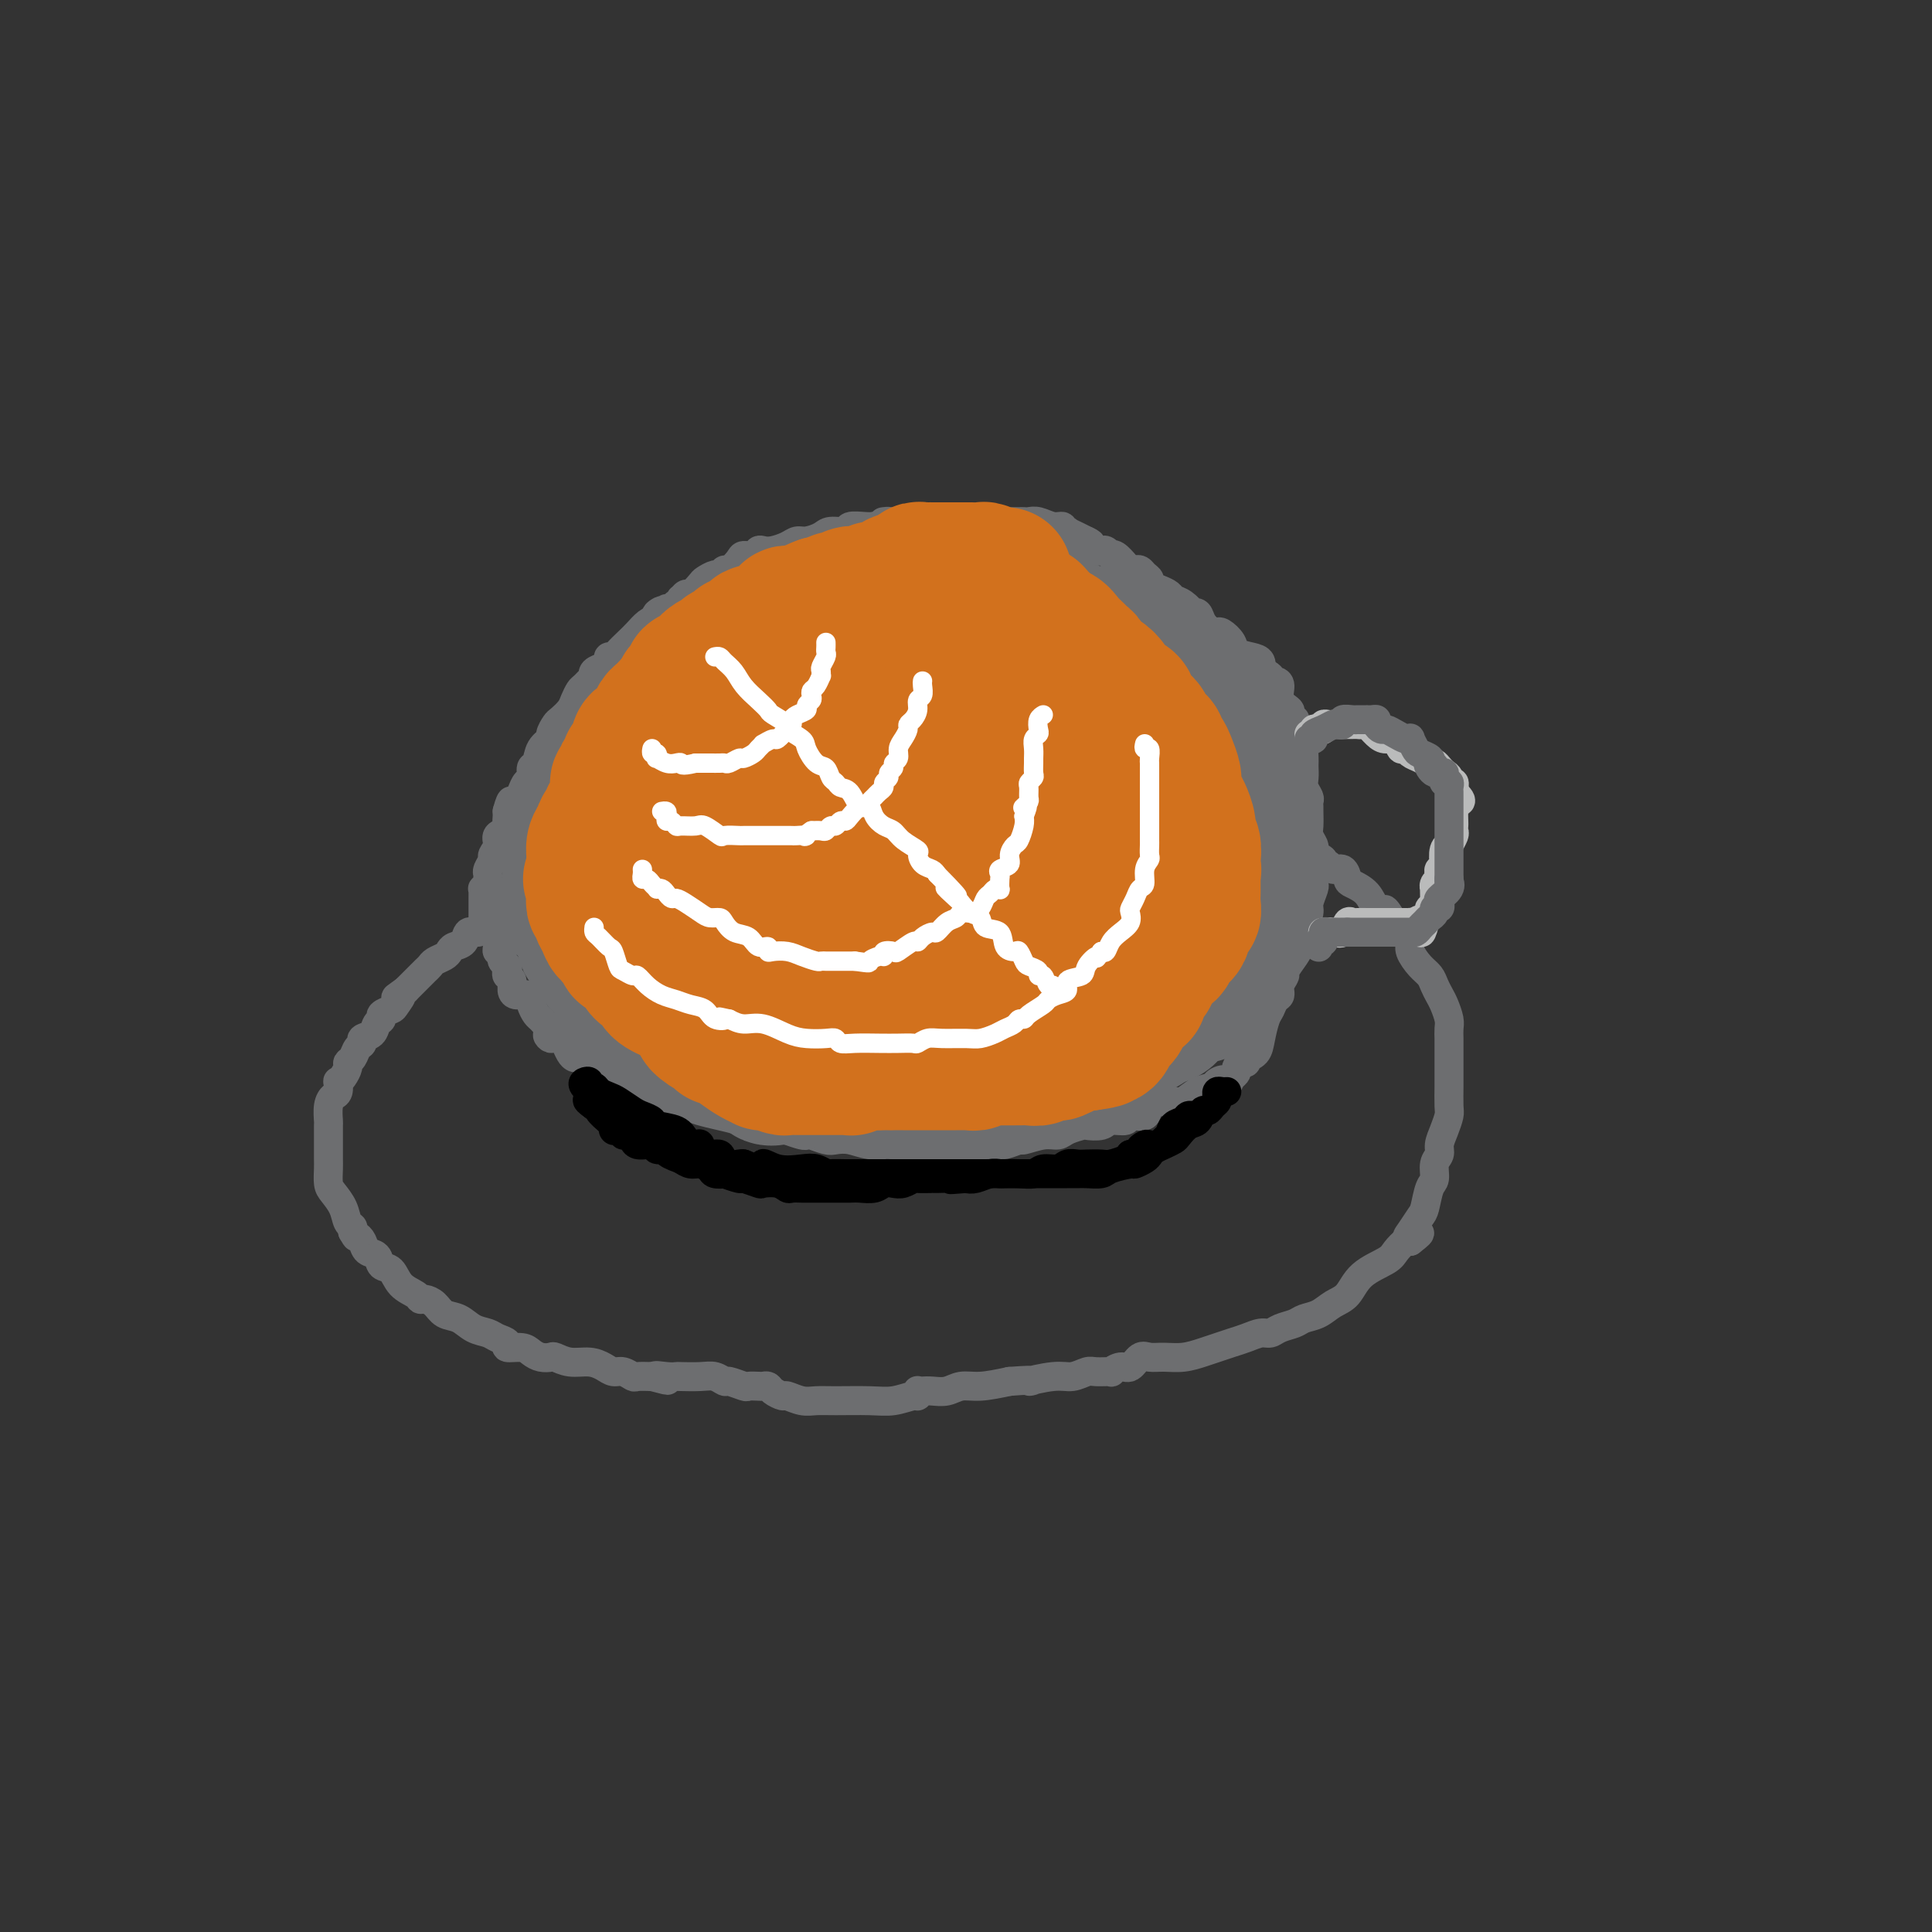 <svg viewBox='0 0 400 400' version='1.1' xmlns='http://www.w3.org/2000/svg' xmlns:xlink='http://www.w3.org/1999/xlink'><rect x="0" y="0" width="400" height="400" fill="#333333" stroke="none"/><g fill='none' stroke='#6D6E70' stroke-width='6' stroke-linecap='round' stroke-linejoin='round'><path d='M133,184c-0.249,0.002 -0.498,0.005 -1,0c-0.502,-0.005 -1.256,-0.016 -2,0c-0.744,0.016 -1.479,0.061 -2,0c-0.521,-0.061 -0.829,-0.226 -1,0c-0.171,0.226 -0.206,0.845 -1,1c-0.794,0.155 -2.349,-0.152 -3,0c-0.651,0.152 -0.400,0.763 -1,1c-0.600,0.237 -2.053,0.101 -3,0c-0.947,-0.101 -1.389,-0.167 -2,0c-0.611,0.167 -1.390,0.566 -2,1c-0.610,0.434 -1.052,0.904 -2,1c-0.948,0.096 -2.403,-0.182 -3,0c-0.597,0.182 -0.335,0.823 -1,1c-0.665,0.177 -2.259,-0.111 -3,0c-0.741,0.111 -0.631,0.623 -1,1c-0.369,0.377 -1.216,0.621 -2,1c-0.784,0.379 -1.504,0.893 -2,1c-0.496,0.107 -0.766,-0.193 -1,0c-0.234,0.193 -0.430,0.878 -1,1c-0.570,0.122 -1.514,-0.318 -2,0c-0.486,0.318 -0.515,1.395 -1,2c-0.485,0.605 -1.425,0.740 -2,1c-0.575,0.260 -0.784,0.647 -1,1c-0.216,0.353 -0.439,0.672 -1,1c-0.561,0.328 -1.459,0.664 -2,1c-0.541,0.336 -0.725,0.670 -1,1c-0.275,0.330 -0.641,0.655 -1,1c-0.359,0.345 -0.712,0.708 -1,1c-0.288,0.292 -0.511,0.512 -1,1c-0.489,0.488 -1.245,1.244 -2,2'/><path d='M84,205c-3.576,2.593 -1.518,1.076 -1,1c0.518,-0.076 -0.506,1.288 -1,2c-0.494,0.712 -0.460,0.772 -1,1c-0.540,0.228 -1.655,0.624 -2,1c-0.345,0.376 0.080,0.731 0,1c-0.080,0.269 -0.666,0.452 -1,1c-0.334,0.548 -0.418,1.460 -1,2c-0.582,0.540 -1.662,0.708 -2,1c-0.338,0.292 0.068,0.707 0,1c-0.068,0.293 -0.609,0.463 -1,1c-0.391,0.537 -0.630,1.440 -1,2c-0.370,0.560 -0.870,0.775 -1,1c-0.130,0.225 0.109,0.459 0,1c-0.109,0.541 -0.568,1.387 -1,2c-0.432,0.613 -0.837,0.992 -1,1c-0.163,0.008 -0.082,-0.355 0,0c0.082,0.355 0.166,1.427 0,2c-0.166,0.573 -0.580,0.647 -1,1c-0.420,0.353 -0.845,0.987 -1,2c-0.155,1.013 -0.042,2.407 0,3c0.042,0.593 0.011,0.384 0,1c-0.011,0.616 -0.004,2.056 0,3c0.004,0.944 0.003,1.393 0,2c-0.003,0.607 -0.008,1.372 0,2c0.008,0.628 0.029,1.117 0,2c-0.029,0.883 -0.109,2.159 0,3c0.109,0.841 0.408,1.247 1,2c0.592,0.753 1.478,1.851 2,3c0.522,1.149 0.679,2.348 1,3c0.321,0.652 0.806,0.758 1,1c0.194,0.242 0.097,0.621 0,1'/><path d='M73,255c0.948,1.743 0.816,1.101 1,1c0.184,-0.101 0.682,0.338 1,1c0.318,0.662 0.454,1.546 1,2c0.546,0.454 1.502,0.478 2,1c0.498,0.522 0.539,1.541 1,2c0.461,0.459 1.341,0.357 2,1c0.659,0.643 1.097,2.031 2,3c0.903,0.969 2.272,1.521 3,2c0.728,0.479 0.817,0.887 1,1c0.183,0.113 0.460,-0.068 1,0c0.540,0.068 1.342,0.385 2,1c0.658,0.615 1.173,1.527 2,2c0.827,0.473 1.967,0.508 3,1c1.033,0.492 1.959,1.442 3,2c1.041,0.558 2.198,0.723 3,1c0.802,0.277 1.251,0.665 2,1c0.749,0.335 1.800,0.615 2,1c0.200,0.385 -0.451,0.874 0,1c0.451,0.126 2.003,-0.111 3,0c0.997,0.111 1.438,0.570 2,1c0.562,0.430 1.245,0.833 2,1c0.755,0.167 1.581,0.100 2,0c0.419,-0.100 0.430,-0.233 1,0c0.570,0.233 1.699,0.832 3,1c1.301,0.168 2.772,-0.095 4,0c1.228,0.095 2.211,0.547 3,1c0.789,0.453 1.383,0.906 2,1c0.617,0.094 1.258,-0.171 2,0c0.742,0.171 1.584,0.777 2,1c0.416,0.223 0.404,0.064 1,0c0.596,-0.064 1.798,-0.032 3,0'/><path d='M135,285c5.861,1.547 2.014,0.415 1,0c-1.014,-0.415 0.806,-0.112 2,0c1.194,0.112 1.763,0.034 2,0c0.237,-0.034 0.141,-0.024 1,0c0.859,0.024 2.672,0.063 4,0c1.328,-0.063 2.172,-0.227 3,0c0.828,0.227 1.640,0.845 2,1c0.360,0.155 0.267,-0.155 1,0c0.733,0.155 2.291,0.773 3,1c0.709,0.227 0.570,0.064 1,0c0.430,-0.064 1.429,-0.027 2,0c0.571,0.027 0.715,0.045 1,0c0.285,-0.045 0.712,-0.152 1,0c0.288,0.152 0.436,0.562 1,1c0.564,0.438 1.544,0.902 2,1c0.456,0.098 0.390,-0.170 1,0c0.610,0.170 1.898,0.779 3,1c1.102,0.221 2.018,0.055 3,0c0.982,-0.055 2.028,0.000 4,0c1.972,-0.000 4.868,-0.056 7,0c2.132,0.056 3.499,0.225 5,0c1.501,-0.225 3.137,-0.845 4,-1c0.863,-0.155 0.954,0.154 1,0c0.046,-0.154 0.046,-0.772 0,-1c-0.046,-0.228 -0.137,-0.065 0,0c0.137,0.065 0.502,0.032 1,0c0.498,-0.032 1.128,-0.064 2,0c0.872,0.064 1.986,0.223 3,0c1.014,-0.223 1.927,-0.829 3,-1c1.073,-0.171 2.307,0.094 4,0c1.693,-0.094 3.847,-0.547 6,-1'/><path d='M209,286c7.308,-0.554 4.078,0.062 4,0c-0.078,-0.062 2.996,-0.802 5,-1c2.004,-0.198 2.938,0.144 4,0c1.062,-0.144 2.252,-0.775 3,-1c0.748,-0.225 1.054,-0.044 2,0c0.946,0.044 2.533,-0.048 3,0c0.467,0.048 -0.185,0.237 0,0c0.185,-0.237 1.206,-0.901 2,-1c0.794,-0.099 1.359,0.367 2,0c0.641,-0.367 1.358,-1.565 2,-2c0.642,-0.435 1.211,-0.105 2,0c0.789,0.105 1.800,-0.013 3,0c1.200,0.013 2.589,0.159 4,0c1.411,-0.159 2.843,-0.621 4,-1c1.157,-0.379 2.039,-0.675 3,-1c0.961,-0.325 1.999,-0.678 3,-1c1.001,-0.322 1.963,-0.611 3,-1c1.037,-0.389 2.150,-0.878 3,-1c0.850,-0.122 1.438,0.123 2,0c0.562,-0.123 1.098,-0.614 2,-1c0.902,-0.386 2.171,-0.668 3,-1c0.829,-0.332 1.220,-0.714 2,-1c0.780,-0.286 1.949,-0.475 3,-1c1.051,-0.525 1.982,-1.386 3,-2c1.018,-0.614 2.122,-0.981 3,-2c0.878,-1.019 1.531,-2.690 3,-4c1.469,-1.310 3.755,-2.258 5,-3c1.245,-0.742 1.451,-1.277 2,-2c0.549,-0.723 1.443,-1.635 2,-2c0.557,-0.365 0.779,-0.182 1,0'/><path d='M292,257c3.742,-2.840 1.096,-1.440 0,-1c-1.096,0.440 -0.644,-0.079 0,-1c0.644,-0.921 1.478,-2.242 2,-3c0.522,-0.758 0.732,-0.952 1,-2c0.268,-1.048 0.593,-2.952 1,-4c0.407,-1.048 0.896,-1.242 1,-2c0.104,-0.758 -0.179,-2.080 0,-3c0.179,-0.920 0.818,-1.438 1,-2c0.182,-0.562 -0.095,-1.170 0,-2c0.095,-0.830 0.561,-1.884 1,-3c0.439,-1.116 0.850,-2.294 1,-3c0.150,-0.706 0.040,-0.941 0,-2c-0.040,-1.059 -0.011,-2.941 0,-4c0.011,-1.059 0.003,-1.295 0,-2c-0.003,-0.705 0.000,-1.878 0,-3c-0.000,-1.122 -0.003,-2.191 0,-3c0.003,-0.809 0.012,-1.357 0,-2c-0.012,-0.643 -0.045,-1.379 0,-2c0.045,-0.621 0.167,-1.125 0,-2c-0.167,-0.875 -0.625,-2.120 -1,-3c-0.375,-0.880 -0.669,-1.394 -1,-2c-0.331,-0.606 -0.701,-1.302 -1,-2c-0.299,-0.698 -0.527,-1.396 -1,-2c-0.473,-0.604 -1.192,-1.114 -2,-2c-0.808,-0.886 -1.704,-2.149 -2,-3c-0.296,-0.851 0.008,-1.289 0,-2c-0.008,-0.711 -0.328,-1.696 -1,-2c-0.672,-0.304 -1.696,0.073 -2,0c-0.304,-0.073 0.110,-0.597 0,-1c-0.110,-0.403 -0.746,-0.687 -1,-1c-0.254,-0.313 -0.127,-0.657 0,-1'/><path d='M288,190c-2.110,-3.503 -1.385,-0.760 -1,0c0.385,0.760 0.429,-0.463 0,-1c-0.429,-0.537 -1.332,-0.386 -2,-1c-0.668,-0.614 -1.100,-1.992 -2,-3c-0.900,-1.008 -2.268,-1.647 -3,-2c-0.732,-0.353 -0.827,-0.419 -1,-1c-0.173,-0.581 -0.423,-1.675 -1,-2c-0.577,-0.325 -1.481,0.120 -2,0c-0.519,-0.120 -0.654,-0.805 -1,-1c-0.346,-0.195 -0.904,0.102 -1,0c-0.096,-0.102 0.270,-0.601 0,-1c-0.270,-0.399 -1.176,-0.698 -2,-1c-0.824,-0.302 -1.567,-0.606 -2,-1c-0.433,-0.394 -0.557,-0.879 -1,-1c-0.443,-0.121 -1.206,0.122 -2,0c-0.794,-0.122 -1.619,-0.607 -2,-1c-0.381,-0.393 -0.318,-0.693 -1,-1c-0.682,-0.307 -2.110,-0.622 -3,-1c-0.890,-0.378 -1.241,-0.819 -2,-1c-0.759,-0.181 -1.925,-0.101 -3,0c-1.075,0.101 -2.060,0.223 -3,0c-0.940,-0.223 -1.834,-0.792 -3,-1c-1.166,-0.208 -2.602,-0.056 -3,0c-0.398,0.056 0.242,0.015 0,0c-0.242,-0.015 -1.367,-0.004 -2,0c-0.633,0.004 -0.774,0.001 -1,0c-0.226,-0.001 -0.536,-0.000 -1,0c-0.464,0.000 -1.083,0.000 -2,0c-0.917,-0.000 -2.131,-0.000 -3,0c-0.869,0.000 -1.391,0.000 -2,0c-0.609,-0.000 -1.304,-0.000 -2,0'/><path d='M234,170c-4.086,-0.309 -0.800,-0.083 0,0c0.800,0.083 -0.886,0.022 -2,0c-1.114,-0.022 -1.658,-0.006 -2,0c-0.342,0.006 -0.483,0.002 -1,0c-0.517,-0.002 -1.408,-0.000 -2,0c-0.592,0.000 -0.883,0.000 -1,0c-0.117,-0.000 -0.058,-0.000 0,0'/><path d='M100,191c0.000,-0.305 0.000,-0.610 0,-1c-0.000,-0.390 -0.000,-0.864 0,-1c0.000,-0.136 0.000,0.065 0,0c-0.000,-0.065 -0.001,-0.395 0,-1c0.001,-0.605 0.004,-1.486 0,-2c-0.004,-0.514 -0.015,-0.663 0,-1c0.015,-0.337 0.057,-0.864 0,-1c-0.057,-0.136 -0.213,0.119 0,0c0.213,-0.119 0.793,-0.613 1,-1c0.207,-0.387 0.040,-0.666 0,-1c-0.040,-0.334 0.046,-0.722 0,-1c-0.046,-0.278 -0.225,-0.445 0,-1c0.225,-0.555 0.852,-1.497 1,-2c0.148,-0.503 -0.185,-0.568 0,-1c0.185,-0.432 0.887,-1.233 1,-2c0.113,-0.767 -0.362,-1.501 0,-2c0.362,-0.499 1.561,-0.763 2,-1c0.439,-0.237 0.118,-0.449 0,-1c-0.118,-0.551 -0.034,-1.443 0,-2c0.034,-0.557 0.017,-0.778 0,-1'/><path d='M105,168c1.013,-3.794 1.045,-1.780 1,-1c-0.045,0.780 -0.166,0.326 0,0c0.166,-0.326 0.618,-0.525 1,-1c0.382,-0.475 0.694,-1.225 1,-2c0.306,-0.775 0.605,-1.576 1,-2c0.395,-0.424 0.884,-0.471 1,-1c0.116,-0.529 -0.142,-1.541 0,-2c0.142,-0.459 0.682,-0.365 1,-1c0.318,-0.635 0.413,-2.001 1,-3c0.587,-0.999 1.667,-1.633 2,-2c0.333,-0.367 -0.080,-0.468 0,-1c0.080,-0.532 0.652,-1.494 1,-2c0.348,-0.506 0.473,-0.554 1,-1c0.527,-0.446 1.455,-1.290 2,-2c0.545,-0.710 0.707,-1.286 1,-2c0.293,-0.714 0.718,-1.567 1,-2c0.282,-0.433 0.422,-0.445 1,-1c0.578,-0.555 1.595,-1.654 2,-2c0.405,-0.346 0.199,0.061 0,0c-0.199,-0.061 -0.390,-0.590 0,-1c0.390,-0.410 1.360,-0.700 2,-1c0.640,-0.300 0.948,-0.608 1,-1c0.052,-0.392 -0.152,-0.867 0,-1c0.152,-0.133 0.659,0.077 1,0c0.341,-0.077 0.514,-0.441 1,-1c0.486,-0.559 1.285,-1.315 2,-2c0.715,-0.685 1.346,-1.300 2,-2c0.654,-0.700 1.330,-1.486 2,-2c0.670,-0.514 1.335,-0.757 2,-1'/><path d='M136,128c2.427,-2.565 0.495,-1.476 0,-1c-0.495,0.476 0.445,0.339 1,0c0.555,-0.339 0.723,-0.879 1,-1c0.277,-0.121 0.662,0.179 1,0c0.338,-0.179 0.630,-0.837 1,-1c0.370,-0.163 0.819,0.168 1,0c0.181,-0.168 0.094,-0.837 0,-1c-0.094,-0.163 -0.195,0.178 0,0c0.195,-0.178 0.686,-0.875 1,-1c0.314,-0.125 0.451,0.321 1,0c0.549,-0.321 1.509,-1.411 2,-2c0.491,-0.589 0.512,-0.678 1,-1c0.488,-0.322 1.444,-0.877 2,-1c0.556,-0.123 0.711,0.187 1,0c0.289,-0.187 0.711,-0.872 1,-1c0.289,-0.128 0.445,0.302 1,0c0.555,-0.302 1.510,-1.335 2,-2c0.490,-0.665 0.514,-0.962 1,-1c0.486,-0.038 1.432,0.183 2,0c0.568,-0.183 0.757,-0.771 1,-1c0.243,-0.229 0.539,-0.099 1,0c0.461,0.099 1.086,0.167 2,0c0.914,-0.167 2.116,-0.571 3,-1c0.884,-0.429 1.449,-0.885 2,-1c0.551,-0.115 1.087,0.109 2,0c0.913,-0.109 2.202,-0.551 3,-1c0.798,-0.449 1.106,-0.905 2,-1c0.894,-0.095 2.374,0.170 3,0c0.626,-0.170 0.399,-0.777 1,-1c0.601,-0.223 2.029,-0.064 3,0c0.971,0.064 1.486,0.032 2,0'/><path d='M181,109c4.741,-1.309 2.594,-1.083 2,-1c-0.594,0.083 0.363,0.022 1,0c0.637,-0.022 0.952,-0.006 1,0c0.048,0.006 -0.171,0.002 0,0c0.171,-0.002 0.734,-0.000 1,0c0.266,0.000 0.236,0.000 1,0c0.764,-0.000 2.322,-0.000 3,0c0.678,0.000 0.474,0.000 1,0c0.526,-0.000 1.780,-0.000 3,0c1.220,0.000 2.406,0.000 3,0c0.594,-0.000 0.595,-0.000 1,0c0.405,0.000 1.213,0.000 2,0c0.787,-0.000 1.554,-0.000 2,0c0.446,0.000 0.571,0.000 1,0c0.429,-0.000 1.162,-0.000 2,0c0.838,0.000 1.783,0.000 2,0c0.217,-0.000 -0.292,-0.000 0,0c0.292,0.000 1.387,0.000 2,0c0.613,-0.000 0.744,-0.001 1,0c0.256,0.001 0.638,0.004 1,0c0.362,-0.004 0.704,-0.016 1,0c0.296,0.016 0.548,0.061 1,0c0.452,-0.061 1.106,-0.226 2,0c0.894,0.226 2.028,0.844 3,1c0.972,0.156 1.783,-0.152 2,0c0.217,0.152 -0.160,0.762 0,1c0.160,0.238 0.857,0.105 1,0c0.143,-0.105 -0.269,-0.182 0,0c0.269,0.182 1.220,0.623 2,1c0.780,0.377 1.390,0.688 2,1'/><path d='M225,112c1.825,0.786 0.388,0.750 0,1c-0.388,0.250 0.274,0.785 1,1c0.726,0.215 1.517,0.108 2,0c0.483,-0.108 0.658,-0.219 1,0c0.342,0.219 0.851,0.766 1,1c0.149,0.234 -0.062,0.154 0,0c0.062,-0.154 0.398,-0.382 1,0c0.602,0.382 1.470,1.373 2,2c0.530,0.627 0.720,0.889 1,1c0.280,0.111 0.648,0.071 1,0c0.352,-0.071 0.689,-0.174 1,0c0.311,0.174 0.598,0.624 1,1c0.402,0.376 0.919,0.678 1,1c0.081,0.322 -0.274,0.662 0,1c0.274,0.338 1.177,0.672 2,1c0.823,0.328 1.564,0.648 2,1c0.436,0.352 0.565,0.734 1,1c0.435,0.266 1.176,0.417 2,1c0.824,0.583 1.730,1.600 2,2c0.270,0.400 -0.096,0.185 0,0c0.096,-0.185 0.655,-0.338 1,0c0.345,0.338 0.478,1.168 1,2c0.522,0.832 1.433,1.666 2,2c0.567,0.334 0.788,0.170 1,0c0.212,-0.170 0.414,-0.345 1,0c0.586,0.345 1.554,1.209 2,2c0.446,0.791 0.368,1.507 1,2c0.632,0.493 1.974,0.761 3,1c1.026,0.239 1.738,0.449 2,1c0.262,0.551 0.075,1.443 0,2c-0.075,0.557 -0.037,0.778 0,1'/><path d='M261,140c5.732,4.348 2.062,1.219 1,0c-1.062,-1.219 0.484,-0.527 1,0c0.516,0.527 0.003,0.890 0,1c-0.003,0.110 0.506,-0.035 1,0c0.494,0.035 0.973,0.248 1,1c0.027,0.752 -0.399,2.043 0,3c0.399,0.957 1.622,1.580 2,2c0.378,0.420 -0.091,0.638 0,1c0.091,0.362 0.741,0.870 1,1c0.259,0.130 0.126,-0.116 0,0c-0.126,0.116 -0.244,0.593 0,1c0.244,0.407 0.850,0.743 1,1c0.150,0.257 -0.156,0.436 0,1c0.156,0.564 0.774,1.512 1,2c0.226,0.488 0.061,0.515 0,1c-0.061,0.485 -0.017,1.428 0,2c0.017,0.572 0.008,0.773 0,1c-0.008,0.227 -0.016,0.480 0,1c0.016,0.520 0.057,1.306 0,2c-0.057,0.694 -0.211,1.298 0,2c0.211,0.702 0.789,1.504 1,2c0.211,0.496 0.056,0.685 0,1c-0.056,0.315 -0.011,0.757 0,1c0.011,0.243 -0.011,0.289 0,1c0.011,0.711 0.055,2.088 0,3c-0.055,0.912 -0.211,1.358 0,2c0.211,0.642 0.788,1.481 1,2c0.212,0.519 0.061,0.720 0,1c-0.061,0.280 -0.030,0.640 0,1'/><path d='M272,177c0.309,3.737 0.083,1.578 0,1c-0.083,-0.578 -0.023,0.423 0,1c0.023,0.577 0.007,0.730 0,1c-0.007,0.270 -0.006,0.657 0,1c0.006,0.343 0.017,0.643 0,1c-0.017,0.357 -0.061,0.772 0,1c0.061,0.228 0.226,0.271 0,1c-0.226,0.729 -0.844,2.146 -1,3c-0.156,0.854 0.151,1.146 0,2c-0.151,0.854 -0.758,2.270 -1,3c-0.242,0.730 -0.119,0.775 0,1c0.119,0.225 0.234,0.631 0,1c-0.234,0.369 -0.818,0.700 -1,1c-0.182,0.300 0.038,0.569 0,1c-0.038,0.431 -0.335,1.022 -1,2c-0.665,0.978 -1.698,2.341 -2,3c-0.302,0.659 0.126,0.614 0,1c-0.126,0.386 -0.807,1.204 -1,2c-0.193,0.796 0.103,1.571 0,2c-0.103,0.429 -0.604,0.514 -1,1c-0.396,0.486 -0.688,1.374 -1,2c-0.312,0.626 -0.644,0.990 -1,2c-0.356,1.010 -0.736,2.667 -1,4c-0.264,1.333 -0.413,2.342 -1,3c-0.587,0.658 -1.611,0.964 -2,1c-0.389,0.036 -0.142,-0.198 0,0c0.142,0.198 0.179,0.826 0,1c-0.179,0.174 -0.574,-0.108 -1,0c-0.426,0.108 -0.884,0.606 -1,1c-0.116,0.394 0.110,0.684 0,1c-0.110,0.316 -0.555,0.658 -1,1'/><path d='M255,223c-2.122,4.108 -0.928,1.879 -1,1c-0.072,-0.879 -1.409,-0.407 -2,0c-0.591,0.407 -0.436,0.750 -1,1c-0.564,0.250 -1.847,0.408 -3,1c-1.153,0.592 -2.177,1.616 -3,2c-0.823,0.384 -1.447,0.126 -2,0c-0.553,-0.126 -1.035,-0.121 -2,0c-0.965,0.121 -2.412,0.357 -3,1c-0.588,0.643 -0.316,1.693 -1,2c-0.684,0.307 -2.324,-0.128 -3,0c-0.676,0.128 -0.389,0.818 -1,1c-0.611,0.182 -2.121,-0.145 -3,0c-0.879,0.145 -1.127,0.761 -2,1c-0.873,0.239 -2.371,0.101 -3,0c-0.629,-0.101 -0.390,-0.167 -1,0c-0.610,0.167 -2.070,0.565 -3,1c-0.930,0.435 -1.331,0.905 -2,1c-0.669,0.095 -1.607,-0.185 -3,0c-1.393,0.185 -3.241,0.834 -4,1c-0.759,0.166 -0.430,-0.152 -1,0c-0.570,0.152 -2.040,0.773 -3,1c-0.960,0.227 -1.411,0.061 -2,0c-0.589,-0.061 -1.315,-0.016 -2,0c-0.685,0.016 -1.327,0.004 -2,0c-0.673,-0.004 -1.376,-0.001 -2,0c-0.624,0.001 -1.169,0.000 -2,0c-0.831,-0.000 -1.949,-0.000 -3,0c-1.051,0.000 -2.034,0.000 -3,0c-0.966,-0.000 -1.914,-0.000 -3,0c-1.086,0.000 -2.310,0.000 -3,0c-0.690,-0.000 -0.845,-0.000 -1,0'/><path d='M185,237c-3.882,-0.016 -2.089,-0.056 -2,0c0.089,0.056 -1.528,0.207 -3,0c-1.472,-0.207 -2.801,-0.774 -4,-1c-1.199,-0.226 -2.270,-0.112 -3,0c-0.730,0.112 -1.119,0.224 -2,0c-0.881,-0.224 -2.256,-0.782 -3,-1c-0.744,-0.218 -0.859,-0.096 -1,0c-0.141,0.096 -0.309,0.166 -1,0c-0.691,-0.166 -1.906,-0.569 -3,-1c-1.094,-0.431 -2.068,-0.889 -3,-1c-0.932,-0.111 -1.823,0.125 -3,0c-1.177,-0.125 -2.639,-0.611 -4,-1c-1.361,-0.389 -2.620,-0.681 -4,-1c-1.380,-0.319 -2.880,-0.664 -4,-1c-1.120,-0.336 -1.859,-0.663 -3,-1c-1.141,-0.337 -2.683,-0.683 -4,-1c-1.317,-0.317 -2.408,-0.606 -3,-1c-0.592,-0.394 -0.686,-0.893 -1,-1c-0.314,-0.107 -0.849,0.179 -1,0c-0.151,-0.179 0.082,-0.821 0,-1c-0.082,-0.179 -0.481,0.107 -1,0c-0.519,-0.107 -1.160,-0.606 -2,-1c-0.840,-0.394 -1.878,-0.684 -3,-1c-1.122,-0.316 -2.328,-0.659 -3,-1c-0.672,-0.341 -0.810,-0.682 -1,-1c-0.190,-0.318 -0.432,-0.614 -1,-1c-0.568,-0.386 -1.462,-0.863 -2,-1c-0.538,-0.137 -0.722,0.066 -1,0c-0.278,-0.066 -0.652,-0.402 -1,-1c-0.348,-0.598 -0.671,-1.456 -1,-2c-0.329,-0.544 -0.665,-0.772 -1,-1'/><path d='M116,215c-3.869,-1.902 -2.542,-0.158 -2,0c0.542,0.158 0.300,-1.270 0,-2c-0.300,-0.730 -0.657,-0.764 -1,-1c-0.343,-0.236 -0.673,-0.676 -1,-1c-0.327,-0.324 -0.652,-0.534 -1,-1c-0.348,-0.466 -0.719,-1.189 -1,-2c-0.281,-0.811 -0.471,-1.709 -1,-2c-0.529,-0.291 -1.396,0.024 -2,0c-0.604,-0.024 -0.945,-0.388 -1,-1c-0.055,-0.612 0.178,-1.474 0,-2c-0.178,-0.526 -0.766,-0.718 -1,-1c-0.234,-0.282 -0.116,-0.654 0,-1c0.116,-0.346 0.228,-0.667 0,-1c-0.228,-0.333 -0.797,-0.677 -1,-1c-0.203,-0.323 -0.040,-0.624 0,-1c0.040,-0.376 -0.042,-0.825 0,-1c0.042,-0.175 0.207,-0.074 0,0c-0.207,0.074 -0.788,0.123 -1,0c-0.212,-0.123 -0.057,-0.418 0,-1c0.057,-0.582 0.015,-1.451 0,-2c-0.015,-0.549 -0.004,-0.777 0,-1c0.004,-0.223 0.001,-0.441 0,-1c-0.001,-0.559 -0.000,-1.459 0,-2c0.000,-0.541 0.000,-0.723 0,-1c-0.000,-0.277 -0.000,-0.651 0,-1c0.000,-0.349 0.000,-0.675 0,-1'/><path d='M103,187c-0.622,-3.178 -0.178,-1.622 0,-1c0.178,0.622 0.089,0.311 0,0'/></g>
<g fill='none' stroke='#6D6E70' stroke-width='28' stroke-linecap='round' stroke-linejoin='round'><path d='M214,123c-0.304,-0.000 -0.609,-0.000 -1,0c-0.391,0.000 -0.870,0.000 -1,0c-0.130,-0.000 0.087,-0.000 0,0c-0.087,0.000 -0.480,0.000 -1,0c-0.520,-0.000 -1.169,-0.000 -2,0c-0.831,0.000 -1.846,0.000 -3,0c-1.154,-0.000 -2.448,-0.001 -3,0c-0.552,0.001 -0.361,0.004 -1,0c-0.639,-0.004 -2.109,-0.015 -3,0c-0.891,0.015 -1.204,0.057 -2,0c-0.796,-0.057 -2.075,-0.212 -3,0c-0.925,0.212 -1.498,0.793 -2,1c-0.502,0.207 -0.935,0.041 -2,0c-1.065,-0.041 -2.762,0.041 -4,0c-1.238,-0.041 -2.018,-0.207 -3,0c-0.982,0.207 -2.165,0.788 -3,1c-0.835,0.212 -1.322,0.057 -2,0c-0.678,-0.057 -1.546,-0.015 -2,0c-0.454,0.015 -0.492,0.003 -1,0c-0.508,-0.003 -1.484,0.003 -2,0c-0.516,-0.003 -0.571,-0.016 -1,0c-0.429,0.016 -1.231,0.061 -2,0c-0.769,-0.061 -1.504,-0.226 -2,0c-0.496,0.226 -0.751,0.844 -1,1c-0.249,0.156 -0.490,-0.152 -1,0c-0.510,0.152 -1.288,0.762 -2,1c-0.712,0.238 -1.356,0.102 -2,0c-0.644,-0.102 -1.286,-0.172 -2,0c-0.714,0.172 -1.500,0.585 -2,1c-0.500,0.415 -0.714,0.833 -1,1c-0.286,0.167 -0.643,0.084 -1,0'/><path d='M156,129c-2.301,0.797 -1.053,0.790 -1,1c0.053,0.210 -1.089,0.637 -2,1c-0.911,0.363 -1.591,0.660 -2,1c-0.409,0.340 -0.547,0.721 -1,1c-0.453,0.279 -1.220,0.456 -2,1c-0.780,0.544 -1.572,1.456 -2,2c-0.428,0.544 -0.493,0.719 -1,1c-0.507,0.281 -1.458,0.668 -2,1c-0.542,0.332 -0.675,0.610 -1,1c-0.325,0.390 -0.843,0.892 -1,1c-0.157,0.108 0.046,-0.178 0,0c-0.046,0.178 -0.341,0.821 -1,1c-0.659,0.179 -1.683,-0.106 -2,0c-0.317,0.106 0.074,0.602 0,1c-0.074,0.398 -0.611,0.698 -1,1c-0.389,0.302 -0.629,0.606 -1,1c-0.371,0.394 -0.874,0.879 -1,1c-0.126,0.121 0.124,-0.122 0,0c-0.124,0.122 -0.624,0.609 -1,1c-0.376,0.391 -0.629,0.686 -1,1c-0.371,0.314 -0.860,0.647 -1,1c-0.140,0.353 0.068,0.724 0,1c-0.068,0.276 -0.413,0.455 -1,1c-0.587,0.545 -1.415,1.454 -2,2c-0.585,0.546 -0.926,0.728 -1,1c-0.074,0.272 0.121,0.632 0,1c-0.121,0.368 -0.557,0.742 -1,1c-0.443,0.258 -0.892,0.399 -1,1c-0.108,0.601 0.125,1.662 0,2c-0.125,0.338 -0.607,-0.046 -1,0c-0.393,0.046 -0.696,0.523 -1,1'/><path d='M124,159c-2.182,2.969 -0.636,1.391 0,1c0.636,-0.391 0.363,0.406 0,1c-0.363,0.594 -0.815,0.985 -1,1c-0.185,0.015 -0.101,-0.347 0,0c0.101,0.347 0.219,1.403 0,2c-0.219,0.597 -0.776,0.736 -1,1c-0.224,0.264 -0.115,0.652 0,1c0.115,0.348 0.237,0.654 0,1c-0.237,0.346 -0.834,0.730 -1,1c-0.166,0.270 0.100,0.424 0,1c-0.100,0.576 -0.567,1.573 -1,2c-0.433,0.427 -0.834,0.285 -1,1c-0.166,0.715 -0.097,2.285 0,3c0.097,0.715 0.222,0.573 0,1c-0.222,0.427 -0.792,1.424 -1,2c-0.208,0.576 -0.056,0.732 0,1c0.056,0.268 0.015,0.649 0,1c-0.015,0.351 -0.004,0.671 0,1c0.004,0.329 0.001,0.665 0,1c-0.001,0.335 -0.000,0.667 0,1c0.000,0.333 0.001,0.667 0,1c-0.001,0.333 -0.002,0.667 0,1c0.002,0.333 0.006,0.667 0,1c-0.006,0.333 -0.022,0.667 0,1c0.022,0.333 0.083,0.667 0,1c-0.083,0.333 -0.309,0.667 0,1c0.309,0.333 1.155,0.667 2,1'/><path d='M120,190c0.241,2.275 -0.156,1.961 0,2c0.156,0.039 0.867,0.429 1,1c0.133,0.571 -0.311,1.323 0,2c0.311,0.677 1.376,1.278 2,2c0.624,0.722 0.808,1.565 1,2c0.192,0.435 0.393,0.462 1,1c0.607,0.538 1.618,1.588 2,2c0.382,0.412 0.133,0.187 0,0c-0.133,-0.187 -0.151,-0.334 0,0c0.151,0.334 0.470,1.151 1,2c0.530,0.849 1.269,1.730 2,2c0.731,0.270 1.453,-0.071 2,0c0.547,0.071 0.921,0.554 1,1c0.079,0.446 -0.135,0.855 0,1c0.135,0.145 0.620,0.028 1,0c0.380,-0.028 0.654,0.035 1,0c0.346,-0.035 0.765,-0.168 1,0c0.235,0.168 0.288,0.637 1,1c0.712,0.363 2.085,0.619 3,1c0.915,0.381 1.373,0.885 2,1c0.627,0.115 1.424,-0.161 2,0c0.576,0.161 0.931,0.759 1,1c0.069,0.241 -0.148,0.124 0,0c0.148,-0.124 0.662,-0.255 1,0c0.338,0.255 0.500,0.895 1,1c0.500,0.105 1.338,-0.326 2,0c0.662,0.326 1.147,1.408 2,2c0.853,0.592 2.074,0.695 3,1c0.926,0.305 1.557,0.813 2,1c0.443,0.187 0.698,0.053 1,0c0.302,-0.053 0.651,-0.027 1,0'/><path d='M158,217c4.626,1.868 2.191,1.036 2,1c-0.191,-0.036 1.864,0.722 3,1c1.136,0.278 1.355,0.074 2,0c0.645,-0.074 1.716,-0.020 2,0c0.284,0.020 -0.220,0.005 0,0c0.220,-0.005 1.163,-0.001 2,0c0.837,0.001 1.569,0.000 2,0c0.431,-0.000 0.563,-0.000 1,0c0.437,0.000 1.181,0.000 2,0c0.819,-0.000 1.713,-0.000 2,0c0.287,0.000 -0.032,0.000 0,0c0.032,-0.000 0.416,-0.000 1,0c0.584,0.000 1.367,0.000 2,0c0.633,-0.000 1.115,-0.000 2,0c0.885,0.000 2.174,0.000 3,0c0.826,-0.000 1.191,-0.000 2,0c0.809,0.000 2.063,0.000 3,0c0.937,-0.000 1.556,-0.000 2,0c0.444,0.000 0.713,0.000 1,0c0.287,-0.000 0.592,-0.000 1,0c0.408,0.000 0.918,0.000 1,0c0.082,-0.000 -0.263,-0.000 0,0c0.263,0.000 1.135,0.000 2,0c0.865,-0.000 1.723,-0.000 2,0c0.277,0.000 -0.028,0.000 0,0c0.028,-0.000 0.389,-0.000 1,0c0.611,0.000 1.473,0.000 2,0c0.527,-0.000 0.719,-0.000 1,0c0.281,0.000 0.652,0.000 1,0c0.348,-0.000 0.674,0.000 1,0'/><path d='M204,219c7.225,0.298 2.288,0.042 1,0c-1.288,-0.042 1.073,0.128 2,0c0.927,-0.128 0.419,-0.555 1,-1c0.581,-0.445 2.250,-0.907 3,-1c0.750,-0.093 0.582,0.185 1,0c0.418,-0.185 1.424,-0.833 2,-1c0.576,-0.167 0.723,0.147 1,0c0.277,-0.147 0.684,-0.756 1,-1c0.316,-0.244 0.542,-0.122 1,0c0.458,0.122 1.148,0.243 2,0c0.852,-0.243 1.864,-0.849 3,-1c1.136,-0.151 2.395,0.152 3,0c0.605,-0.152 0.557,-0.759 1,-1c0.443,-0.241 1.376,-0.116 2,0c0.624,0.116 0.940,0.223 1,0c0.060,-0.223 -0.135,-0.777 0,-1c0.135,-0.223 0.600,-0.116 1,0c0.400,0.116 0.736,0.241 1,0c0.264,-0.241 0.456,-0.848 1,-1c0.544,-0.152 1.438,0.153 2,0c0.562,-0.153 0.791,-0.762 1,-1c0.209,-0.238 0.398,-0.105 1,0c0.602,0.105 1.617,0.183 2,0c0.383,-0.183 0.133,-0.625 0,-1c-0.133,-0.375 -0.149,-0.682 0,-1c0.149,-0.318 0.463,-0.648 1,-1c0.537,-0.352 1.296,-0.727 2,-1c0.704,-0.273 1.354,-0.444 2,-1c0.646,-0.556 1.289,-1.496 2,-2c0.711,-0.504 1.489,-0.573 2,-1c0.511,-0.427 0.756,-1.214 1,-2'/><path d='M248,200c1.704,-1.947 0.965,-1.815 1,-2c0.035,-0.185 0.846,-0.686 1,-1c0.154,-0.314 -0.347,-0.440 0,-1c0.347,-0.560 1.542,-1.554 2,-2c0.458,-0.446 0.178,-0.343 0,-1c-0.178,-0.657 -0.254,-2.074 0,-3c0.254,-0.926 0.839,-1.360 1,-2c0.161,-0.640 -0.100,-1.485 0,-2c0.100,-0.515 0.563,-0.702 1,-1c0.437,-0.298 0.849,-0.709 1,-1c0.151,-0.291 0.040,-0.462 0,-1c-0.040,-0.538 -0.011,-1.444 0,-2c0.011,-0.556 0.003,-0.763 0,-1c-0.003,-0.237 0.000,-0.504 0,-1c-0.000,-0.496 -0.003,-1.221 0,-2c0.003,-0.779 0.011,-1.613 0,-2c-0.011,-0.387 -0.042,-0.327 0,-1c0.042,-0.673 0.156,-2.079 0,-3c-0.156,-0.921 -0.581,-1.359 -1,-2c-0.419,-0.641 -0.830,-1.486 -1,-2c-0.170,-0.514 -0.098,-0.696 0,-1c0.098,-0.304 0.223,-0.728 0,-1c-0.223,-0.272 -0.795,-0.392 -1,-1c-0.205,-0.608 -0.044,-1.704 0,-2c0.044,-0.296 -0.029,0.209 0,0c0.029,-0.209 0.162,-1.133 0,-2c-0.162,-0.867 -0.618,-1.676 -1,-2c-0.382,-0.324 -0.691,-0.162 -1,0'/><path d='M250,158c-0.745,-4.436 -0.106,-2.525 0,-2c0.106,0.525 -0.321,-0.336 -1,-1c-0.679,-0.664 -1.612,-1.130 -2,-2c-0.388,-0.870 -0.232,-2.145 -1,-3c-0.768,-0.855 -2.461,-1.290 -3,-2c-0.539,-0.710 0.076,-1.693 0,-2c-0.076,-0.307 -0.845,0.064 -1,0c-0.155,-0.064 0.303,-0.561 0,-1c-0.303,-0.439 -1.366,-0.818 -2,-1c-0.634,-0.182 -0.839,-0.167 -1,-1c-0.161,-0.833 -0.277,-2.514 -1,-3c-0.723,-0.486 -2.054,0.224 -3,0c-0.946,-0.224 -1.509,-1.383 -2,-2c-0.491,-0.617 -0.912,-0.693 -1,-1c-0.088,-0.307 0.156,-0.846 0,-1c-0.156,-0.154 -0.712,0.078 -1,0c-0.288,-0.078 -0.307,-0.465 -1,-1c-0.693,-0.535 -2.059,-1.216 -3,-2c-0.941,-0.784 -1.458,-1.670 -2,-2c-0.542,-0.330 -1.110,-0.104 -1,0c0.110,0.104 0.897,0.087 1,0c0.103,-0.087 -0.478,-0.244 0,0c0.478,0.244 2.015,0.890 3,1c0.985,0.110 1.419,-0.317 2,0c0.581,0.317 1.309,1.376 2,2c0.691,0.624 1.346,0.812 2,1'/><path d='M234,135c1.770,0.796 1.694,0.787 2,1c0.306,0.213 0.995,0.649 2,1c1.005,0.351 2.326,0.616 3,1c0.674,0.384 0.702,0.888 1,1c0.298,0.112 0.867,-0.168 1,0c0.133,0.168 -0.172,0.784 0,1c0.172,0.216 0.819,0.032 1,0c0.181,-0.032 -0.103,0.090 0,0c0.103,-0.090 0.595,-0.390 1,0c0.405,0.390 0.724,1.471 1,2c0.276,0.529 0.509,0.505 1,1c0.491,0.495 1.241,1.510 2,2c0.759,0.490 1.526,0.454 2,1c0.474,0.546 0.656,1.673 1,2c0.344,0.327 0.848,-0.147 1,0c0.152,0.147 -0.050,0.914 0,1c0.050,0.086 0.353,-0.511 1,0c0.647,0.511 1.637,2.129 2,3c0.363,0.871 0.100,0.996 0,1c-0.100,0.004 -0.037,-0.113 0,0c0.037,0.113 0.048,0.455 0,1c-0.048,0.545 -0.157,1.292 0,2c0.157,0.708 0.578,1.375 1,2c0.422,0.625 0.844,1.207 1,2c0.156,0.793 0.044,1.798 0,3c-0.044,1.202 -0.022,2.601 0,4'/><path d='M258,167c0.297,2.839 0.041,2.436 0,3c-0.041,0.564 0.133,2.094 0,3c-0.133,0.906 -0.571,1.188 -1,2c-0.429,0.812 -0.847,2.153 -1,3c-0.153,0.847 -0.040,1.201 0,2c0.040,0.799 0.008,2.045 0,3c-0.008,0.955 0.008,1.621 0,2c-0.008,0.379 -0.039,0.473 0,1c0.039,0.527 0.150,1.488 0,2c-0.150,0.512 -0.561,0.575 -1,1c-0.439,0.425 -0.906,1.211 -1,2c-0.094,0.789 0.186,1.579 0,2c-0.186,0.421 -0.838,0.471 -1,1c-0.162,0.529 0.168,1.537 0,2c-0.168,0.463 -0.832,0.379 -1,1c-0.168,0.621 0.161,1.945 0,3c-0.161,1.055 -0.813,1.842 -1,2c-0.187,0.158 0.091,-0.312 0,0c-0.091,0.312 -0.549,1.405 -1,2c-0.451,0.595 -0.893,0.693 -1,1c-0.107,0.307 0.122,0.822 0,1c-0.122,0.178 -0.596,0.018 -1,0c-0.404,-0.018 -0.737,0.107 -1,0c-0.263,-0.107 -0.455,-0.446 -1,0c-0.545,0.446 -1.444,1.678 -2,2c-0.556,0.322 -0.767,-0.264 -1,0c-0.233,0.264 -0.486,1.379 -1,2c-0.514,0.621 -1.290,0.749 -2,1c-0.710,0.251 -1.355,0.626 -2,1'/><path d='M238,212c-2.300,1.793 -1.050,0.274 -1,0c0.050,-0.274 -1.101,0.697 -2,1c-0.899,0.303 -1.545,-0.062 -2,0c-0.455,0.062 -0.720,0.551 -1,1c-0.280,0.449 -0.576,0.859 -1,1c-0.424,0.141 -0.977,0.012 -1,0c-0.023,-0.012 0.485,0.091 0,0c-0.485,-0.091 -1.961,-0.378 -3,0c-1.039,0.378 -1.639,1.421 -2,2c-0.361,0.579 -0.481,0.695 -1,1c-0.519,0.305 -1.437,0.799 -2,1c-0.563,0.201 -0.770,0.109 -1,0c-0.230,-0.109 -0.481,-0.236 -1,0c-0.519,0.236 -1.305,0.834 -2,1c-0.695,0.166 -1.298,-0.100 -2,0c-0.702,0.100 -1.504,0.566 -2,1c-0.496,0.434 -0.686,0.834 -1,1c-0.314,0.166 -0.751,0.097 -1,0c-0.249,-0.097 -0.308,-0.222 -1,0c-0.692,0.222 -2.016,0.792 -3,1c-0.984,0.208 -1.629,0.056 -2,0c-0.371,-0.056 -0.470,-0.015 -1,0c-0.530,0.015 -1.493,0.004 -2,0c-0.507,-0.004 -0.559,-0.001 -1,0c-0.441,0.001 -1.273,0.000 -2,0c-0.727,-0.000 -1.350,-0.000 -2,0c-0.650,0.000 -1.326,0.000 -2,0c-0.674,-0.000 -1.346,-0.000 -2,0c-0.654,0.000 -1.292,0.000 -2,0c-0.708,-0.000 -1.488,-0.000 -2,0c-0.512,0.000 -0.756,0.000 -1,0'/><path d='M189,223c-3.671,0.000 -3.350,0.000 -4,0c-0.650,-0.000 -2.271,-0.000 -4,0c-1.729,0.000 -3.567,0.000 -5,0c-1.433,-0.000 -2.463,-0.001 -4,0c-1.537,0.001 -3.582,0.002 -5,0c-1.418,-0.002 -2.210,-0.007 -3,0c-0.790,0.007 -1.580,0.028 -2,0c-0.420,-0.028 -0.470,-0.103 -1,0c-0.530,0.103 -1.538,0.385 -2,0c-0.462,-0.385 -0.377,-1.436 -1,-2c-0.623,-0.564 -1.953,-0.641 -3,-1c-1.047,-0.359 -1.812,-1.000 -3,-2c-1.188,-1.000 -2.800,-2.358 -4,-3c-1.200,-0.642 -1.987,-0.567 -3,-1c-1.013,-0.433 -2.250,-1.373 -3,-2c-0.750,-0.627 -1.013,-0.942 -1,-1c0.013,-0.058 0.302,0.139 0,0c-0.302,-0.139 -1.194,-0.616 -2,-1c-0.806,-0.384 -1.525,-0.677 -2,-1c-0.475,-0.323 -0.705,-0.676 -1,-1c-0.295,-0.324 -0.653,-0.620 -1,-1c-0.347,-0.380 -0.681,-0.845 -1,-1c-0.319,-0.155 -0.621,-0.001 -1,0c-0.379,0.001 -0.834,-0.150 -1,-1c-0.166,-0.850 -0.045,-2.399 0,-3c0.045,-0.601 0.012,-0.254 0,-1c-0.012,-0.746 -0.003,-2.587 0,-4c0.003,-1.413 0.001,-2.399 0,-3c-0.001,-0.601 -0.000,-0.816 0,-1c0.000,-0.184 0.000,-0.338 0,-1c-0.000,-0.662 -0.000,-1.831 0,-3'/><path d='M132,189c-0.313,-3.135 -0.096,-2.472 0,-3c0.096,-0.528 0.070,-2.245 0,-4c-0.070,-1.755 -0.186,-3.547 0,-5c0.186,-1.453 0.672,-2.566 1,-4c0.328,-1.434 0.497,-3.188 1,-5c0.503,-1.812 1.340,-3.683 2,-5c0.660,-1.317 1.144,-2.081 2,-3c0.856,-0.919 2.084,-1.993 3,-3c0.916,-1.007 1.519,-1.947 3,-3c1.481,-1.053 3.841,-2.217 6,-3c2.159,-0.783 4.118,-1.183 6,-2c1.882,-0.817 3.689,-2.051 5,-3c1.311,-0.949 2.128,-1.613 3,-2c0.872,-0.387 1.800,-0.496 3,-1c1.200,-0.504 2.671,-1.403 4,-2c1.329,-0.597 2.516,-0.892 4,-1c1.484,-0.108 3.267,-0.029 5,0c1.733,0.029 3.417,0.008 5,0c1.583,-0.008 3.063,-0.002 4,0c0.937,0.002 1.329,0.001 2,0c0.671,-0.001 1.622,-0.002 3,0c1.378,0.002 3.185,0.008 5,0c1.815,-0.008 3.638,-0.028 5,0c1.362,0.028 2.262,0.106 3,0c0.738,-0.106 1.312,-0.395 2,0c0.688,0.395 1.488,1.473 2,2c0.512,0.527 0.734,0.503 1,1c0.266,0.497 0.577,1.515 1,2c0.423,0.485 0.960,0.438 2,1c1.040,0.562 2.583,1.732 4,3c1.417,1.268 2.709,2.634 4,4'/><path d='M223,153c2.860,2.613 2.009,2.645 2,3c-0.009,0.355 0.825,1.033 1,2c0.175,0.967 -0.307,2.224 0,3c0.307,0.776 1.403,1.071 2,1c0.597,-0.071 0.696,-0.508 1,0c0.304,0.508 0.815,1.961 1,3c0.185,1.039 0.044,1.663 0,2c-0.044,0.337 0.008,0.387 0,1c-0.008,0.613 -0.076,1.791 0,3c0.076,1.209 0.295,2.451 0,4c-0.295,1.549 -1.103,3.406 -2,5c-0.897,1.594 -1.881,2.925 -3,5c-1.119,2.075 -2.371,4.893 -4,7c-1.629,2.107 -3.636,3.502 -5,5c-1.364,1.498 -2.086,3.098 -3,4c-0.914,0.902 -2.019,1.107 -3,2c-0.981,0.893 -1.839,2.473 -3,3c-1.161,0.527 -2.624,0.001 -4,0c-1.376,-0.001 -2.666,0.522 -4,1c-1.334,0.478 -2.713,0.912 -4,1c-1.287,0.088 -2.483,-0.171 -4,0c-1.517,0.171 -3.356,0.772 -5,1c-1.644,0.228 -3.092,0.084 -5,0c-1.908,-0.084 -4.277,-0.110 -6,0c-1.723,0.110 -2.800,0.354 -4,0c-1.200,-0.354 -2.524,-1.305 -4,-2c-1.476,-0.695 -3.103,-1.134 -4,-2c-0.897,-0.866 -1.065,-2.160 -2,-3c-0.935,-0.840 -2.636,-1.226 -4,-2c-1.364,-0.774 -2.390,-1.935 -3,-3c-0.610,-1.065 -0.805,-2.032 -1,-3'/><path d='M153,194c-3.014,-2.394 -1.549,-0.880 -1,-1c0.549,-0.120 0.183,-1.875 0,-3c-0.183,-1.125 -0.184,-1.621 0,-3c0.184,-1.379 0.554,-3.642 1,-6c0.446,-2.358 0.967,-4.809 2,-7c1.033,-2.191 2.576,-4.120 4,-6c1.424,-1.880 2.729,-3.712 4,-5c1.271,-1.288 2.507,-2.034 4,-3c1.493,-0.966 3.242,-2.154 5,-3c1.758,-0.846 3.526,-1.352 5,-2c1.474,-0.648 2.653,-1.439 4,-2c1.347,-0.561 2.860,-0.891 4,-1c1.140,-0.109 1.905,0.002 3,0c1.095,-0.002 2.519,-0.116 4,0c1.481,0.116 3.020,0.463 5,1c1.980,0.537 4.403,1.264 6,2c1.597,0.736 2.368,1.482 3,2c0.632,0.518 1.125,0.809 2,1c0.875,0.191 2.133,0.281 3,1c0.867,0.719 1.343,2.068 2,3c0.657,0.932 1.493,1.449 2,2c0.507,0.551 0.684,1.136 1,2c0.316,0.864 0.770,2.007 1,3c0.230,0.993 0.234,1.837 0,3c-0.234,1.163 -0.708,2.646 -1,4c-0.292,1.354 -0.402,2.580 -1,4c-0.598,1.420 -1.682,3.035 -3,4c-1.318,0.965 -2.869,1.279 -4,2c-1.131,0.721 -1.843,1.848 -3,3c-1.157,1.152 -2.759,2.329 -4,3c-1.241,0.671 -2.120,0.835 -3,1'/><path d='M198,193c-2.954,1.802 -3.340,1.805 -4,2c-0.660,0.195 -1.595,0.580 -3,1c-1.405,0.420 -3.280,0.873 -5,1c-1.720,0.127 -3.284,-0.073 -5,0c-1.716,0.073 -3.584,0.420 -5,0c-1.416,-0.420 -2.379,-1.608 -3,-2c-0.621,-0.392 -0.899,0.012 -1,0c-0.101,-0.012 -0.026,-0.441 0,-1c0.026,-0.559 0.004,-1.247 0,-2c-0.004,-0.753 0.011,-1.571 0,-3c-0.011,-1.429 -0.048,-3.469 0,-5c0.048,-1.531 0.182,-2.553 0,-3c-0.182,-0.447 -0.680,-0.319 0,-1c0.680,-0.681 2.537,-2.171 4,-3c1.463,-0.829 2.531,-0.996 4,-1c1.469,-0.004 3.338,0.157 5,0c1.662,-0.157 3.115,-0.632 4,-1c0.885,-0.368 1.202,-0.630 2,-1c0.798,-0.370 2.078,-0.848 3,-1c0.922,-0.152 1.486,0.022 2,0c0.514,-0.022 0.979,-0.240 2,0c1.021,0.240 2.597,0.939 4,2c1.403,1.061 2.632,2.483 4,4c1.368,1.517 2.876,3.128 4,4c1.124,0.872 1.865,1.004 2,1c0.135,-0.004 -0.335,-0.145 -1,0c-0.665,0.145 -1.525,0.578 -3,1c-1.475,0.422 -3.564,0.835 -6,1c-2.436,0.165 -5.218,0.083 -8,0'/><path d='M194,186c-3.378,0.022 -3.822,-1.422 -4,-2c-0.178,-0.578 -0.089,-0.289 0,0'/></g>
<g fill='none' stroke='#D2711D' stroke-width='28' stroke-linecap='round' stroke-linejoin='round'><path d='M208,119c-0.365,-0.030 -0.731,-0.061 -1,0c-0.269,0.061 -0.442,0.212 -1,0c-0.558,-0.212 -1.500,-0.789 -2,-1c-0.500,-0.211 -0.557,-0.057 -1,0c-0.443,0.057 -1.271,0.015 -2,0c-0.729,-0.015 -1.357,-0.004 -2,0c-0.643,0.004 -1.300,0.001 -2,0c-0.700,-0.001 -1.445,-0.000 -2,0c-0.555,0.000 -0.922,0.000 -1,0c-0.078,-0.000 0.133,-0.001 0,0c-0.133,0.001 -0.609,0.004 -1,0c-0.391,-0.004 -0.696,-0.016 -1,0c-0.304,0.016 -0.605,0.061 -1,0c-0.395,-0.061 -0.883,-0.227 -1,0c-0.117,0.227 0.139,0.848 0,1c-0.139,0.152 -0.671,-0.166 -1,0c-0.329,0.166 -0.455,0.815 -1,1c-0.545,0.185 -1.509,-0.094 -2,0c-0.491,0.094 -0.509,0.560 -1,1c-0.491,0.440 -1.454,0.854 -2,1c-0.546,0.146 -0.674,0.025 -1,0c-0.326,-0.025 -0.850,0.045 -1,0c-0.150,-0.045 0.072,-0.204 0,0c-0.072,0.204 -0.439,0.772 -1,1c-0.561,0.228 -1.316,0.118 -2,0c-0.684,-0.118 -1.296,-0.242 -2,0c-0.704,0.242 -1.498,0.849 -2,1c-0.502,0.151 -0.712,-0.155 -1,0c-0.288,0.155 -0.654,0.773 -1,1c-0.346,0.227 -0.670,0.065 -1,0c-0.330,-0.065 -0.665,-0.032 -1,0'/><path d='M170,125c-3.427,1.249 -1.496,0.870 -1,1c0.496,0.130 -0.444,0.767 -1,1c-0.556,0.233 -0.727,0.062 -1,0c-0.273,-0.062 -0.647,-0.013 -1,0c-0.353,0.013 -0.686,-0.008 -1,0c-0.314,0.008 -0.609,0.045 -1,0c-0.391,-0.045 -0.878,-0.171 -1,0c-0.122,0.171 0.122,0.638 0,1c-0.122,0.362 -0.609,0.619 -1,1c-0.391,0.381 -0.686,0.885 -1,1c-0.314,0.115 -0.646,-0.157 -1,0c-0.354,0.157 -0.729,0.745 -1,1c-0.271,0.255 -0.439,0.176 -1,0c-0.561,-0.176 -1.517,-0.451 -2,0c-0.483,0.451 -0.493,1.627 -1,2c-0.507,0.373 -1.511,-0.059 -2,0c-0.489,0.059 -0.463,0.607 -1,1c-0.537,0.393 -1.635,0.630 -2,1c-0.365,0.370 0.004,0.872 0,1c-0.004,0.128 -0.382,-0.119 -1,0c-0.618,0.119 -1.476,0.606 -2,1c-0.524,0.394 -0.714,0.697 -1,1c-0.286,0.303 -0.668,0.606 -1,1c-0.332,0.394 -0.615,0.879 -1,1c-0.385,0.121 -0.874,-0.122 -1,0c-0.126,0.122 0.111,0.610 0,1c-0.111,0.390 -0.568,0.682 -1,1c-0.432,0.318 -0.838,0.662 -1,1c-0.162,0.338 -0.081,0.669 0,1'/><path d='M141,144c-2.293,1.978 -0.526,0.424 0,0c0.526,-0.424 -0.188,0.282 -1,1c-0.812,0.718 -1.720,1.449 -2,2c-0.280,0.551 0.069,0.921 0,1c-0.069,0.079 -0.556,-0.134 -1,0c-0.444,0.134 -0.843,0.613 -1,1c-0.157,0.387 -0.070,0.680 0,1c0.070,0.320 0.124,0.667 0,1c-0.124,0.333 -0.425,0.652 -1,1c-0.575,0.348 -1.425,0.725 -2,1c-0.575,0.275 -0.876,0.450 -1,1c-0.124,0.550 -0.071,1.476 0,2c0.071,0.524 0.158,0.646 0,1c-0.158,0.354 -0.563,0.940 -1,1c-0.437,0.060 -0.905,-0.405 -1,0c-0.095,0.405 0.185,1.680 0,2c-0.185,0.320 -0.833,-0.315 -1,0c-0.167,0.315 0.147,1.580 0,2c-0.147,0.420 -0.756,-0.003 -1,0c-0.244,0.003 -0.122,0.433 0,1c0.122,0.567 0.244,1.270 0,2c-0.244,0.730 -0.853,1.486 -1,2c-0.147,0.514 0.168,0.785 0,1c-0.168,0.215 -0.819,0.375 -1,1c-0.181,0.625 0.109,1.715 0,2c-0.109,0.285 -0.618,-0.237 -1,0c-0.382,0.237 -0.638,1.232 -1,2c-0.362,0.768 -0.829,1.309 -1,2c-0.171,0.691 -0.046,1.532 0,2c0.046,0.468 0.013,0.562 0,1c-0.013,0.438 -0.007,1.219 0,2'/><path d='M123,180c-1.392,3.975 -0.373,0.911 0,0c0.373,-0.911 0.100,0.329 0,1c-0.100,0.671 -0.027,0.771 0,1c0.027,0.229 0.007,0.586 0,1c-0.007,0.414 -0.003,0.884 0,1c0.003,0.116 0.005,-0.124 0,0c-0.005,0.124 -0.016,0.610 0,1c0.016,0.390 0.060,0.684 0,1c-0.060,0.316 -0.224,0.653 0,1c0.224,0.347 0.834,0.705 1,1c0.166,0.295 -0.114,0.527 0,1c0.114,0.473 0.622,1.188 1,2c0.378,0.812 0.627,1.723 1,2c0.373,0.277 0.870,-0.080 1,0c0.130,0.080 -0.106,0.596 0,1c0.106,0.404 0.553,0.696 1,1c0.447,0.304 0.894,0.621 1,1c0.106,0.379 -0.130,0.822 0,1c0.130,0.178 0.625,0.093 1,0c0.375,-0.093 0.629,-0.193 1,0c0.371,0.193 0.860,0.678 1,1c0.140,0.322 -0.067,0.482 0,1c0.067,0.518 0.410,1.396 1,2c0.590,0.604 1.428,0.935 2,1c0.572,0.065 0.877,-0.137 1,0c0.123,0.137 0.064,0.614 0,1c-0.064,0.386 -0.133,0.681 0,1c0.133,0.319 0.469,0.663 1,1c0.531,0.337 1.258,0.668 2,1c0.742,0.332 1.498,0.666 2,1c0.502,0.334 0.751,0.667 1,1'/><path d='M142,208c2.568,2.433 0.990,1.015 1,1c0.010,-0.015 1.610,1.373 2,2c0.390,0.627 -0.430,0.492 0,1c0.430,0.508 2.110,1.659 3,2c0.890,0.341 0.990,-0.126 1,0c0.010,0.126 -0.070,0.847 0,1c0.070,0.153 0.292,-0.260 1,0c0.708,0.260 1.903,1.193 3,2c1.097,0.807 2.094,1.488 3,2c0.906,0.512 1.719,0.855 2,1c0.281,0.145 0.029,0.091 0,0c-0.029,-0.091 0.163,-0.221 1,0c0.837,0.221 2.317,0.791 3,1c0.683,0.209 0.567,0.056 1,0c0.433,-0.056 1.415,-0.015 2,0c0.585,0.015 0.772,0.004 1,0c0.228,-0.004 0.497,-0.001 1,0c0.503,0.001 1.238,-0.000 2,0c0.762,0.000 1.550,0.001 2,0c0.450,-0.001 0.564,-0.004 1,0c0.436,0.004 1.196,0.015 2,0c0.804,-0.015 1.653,-0.057 2,0c0.347,0.057 0.191,0.211 0,0c-0.191,-0.211 -0.416,-0.789 0,-1c0.416,-0.211 1.472,-0.057 2,0c0.528,0.057 0.527,0.015 1,0c0.473,-0.015 1.421,-0.004 2,0c0.579,0.004 0.790,0.002 1,0'/><path d='M182,220c3.501,-0.155 2.254,-0.041 2,0c-0.254,0.041 0.485,0.011 1,0c0.515,-0.011 0.806,-0.003 1,0c0.194,0.003 0.290,0.001 1,0c0.710,-0.001 2.032,-0.000 3,0c0.968,0.000 1.581,0.000 2,0c0.419,-0.000 0.644,-0.000 1,0c0.356,0.000 0.845,0.000 1,0c0.155,-0.000 -0.022,-0.000 0,0c0.022,0.000 0.243,0.001 1,0c0.757,-0.001 2.048,-0.004 3,0c0.952,0.004 1.563,0.015 2,0c0.437,-0.015 0.698,-0.057 1,0c0.302,0.057 0.644,0.211 1,0c0.356,-0.211 0.725,-0.789 1,-1c0.275,-0.211 0.455,-0.057 1,0c0.545,0.057 1.456,0.015 2,0c0.544,-0.015 0.722,-0.004 1,0c0.278,0.004 0.654,0.001 1,0c0.346,-0.001 0.660,0.001 1,0c0.340,-0.001 0.706,-0.004 1,0c0.294,0.004 0.517,0.015 1,0c0.483,-0.015 1.228,-0.056 2,0c0.772,0.056 1.572,0.208 2,0c0.428,-0.208 0.486,-0.778 1,-1c0.514,-0.222 1.486,-0.098 2,0c0.514,0.098 0.572,0.170 1,0c0.428,-0.170 1.228,-0.582 2,-1c0.772,-0.418 1.515,-0.843 2,-1c0.485,-0.157 0.710,-0.045 1,0c0.290,0.045 0.645,0.022 1,0'/><path d='M225,216c6.610,-0.845 1.634,-0.957 0,-1c-1.634,-0.043 0.074,-0.018 1,0c0.926,0.018 1.069,0.030 1,0c-0.069,-0.030 -0.352,-0.101 0,0c0.352,0.101 1.337,0.374 2,0c0.663,-0.374 1.004,-1.394 1,-2c-0.004,-0.606 -0.352,-0.797 0,-1c0.352,-0.203 1.405,-0.418 2,-1c0.595,-0.582 0.733,-1.531 1,-2c0.267,-0.469 0.664,-0.458 1,-1c0.336,-0.542 0.611,-1.637 1,-2c0.389,-0.363 0.893,0.008 1,0c0.107,-0.008 -0.181,-0.394 0,-1c0.181,-0.606 0.832,-1.434 1,-2c0.168,-0.566 -0.148,-0.872 0,-1c0.148,-0.128 0.759,-0.080 1,0c0.241,0.080 0.110,0.191 0,0c-0.110,-0.191 -0.200,-0.684 0,-1c0.200,-0.316 0.688,-0.454 1,-1c0.312,-0.546 0.447,-1.498 1,-2c0.553,-0.502 1.525,-0.554 2,-1c0.475,-0.446 0.452,-1.287 1,-2c0.548,-0.713 1.667,-1.300 2,-2c0.333,-0.700 -0.121,-1.514 0,-2c0.121,-0.486 0.817,-0.645 1,-1c0.183,-0.355 -0.147,-0.906 0,-1c0.147,-0.094 0.771,0.268 1,0c0.229,-0.268 0.061,-1.164 0,-2c-0.061,-0.836 -0.016,-1.610 0,-2c0.016,-0.390 0.005,-0.397 0,-1c-0.005,-0.603 -0.002,-1.801 0,-3'/><path d='M247,181c0.314,-2.003 0.099,-1.011 0,-1c-0.099,0.011 -0.082,-0.960 0,-2c0.082,-1.040 0.230,-2.150 0,-3c-0.230,-0.850 -0.836,-1.439 -1,-2c-0.164,-0.561 0.115,-1.094 0,-2c-0.115,-0.906 -0.622,-2.186 -1,-3c-0.378,-0.814 -0.626,-1.163 -1,-2c-0.374,-0.837 -0.875,-2.161 -1,-3c-0.125,-0.839 0.125,-1.195 0,-2c-0.125,-0.805 -0.625,-2.061 -1,-3c-0.375,-0.939 -0.626,-1.560 -1,-2c-0.374,-0.440 -0.873,-0.699 -1,-1c-0.127,-0.301 0.117,-0.644 0,-1c-0.117,-0.356 -0.596,-0.724 -1,-1c-0.404,-0.276 -0.735,-0.459 -1,-1c-0.265,-0.541 -0.465,-1.441 -1,-2c-0.535,-0.559 -1.404,-0.779 -2,-1c-0.596,-0.221 -0.918,-0.443 -1,-1c-0.082,-0.557 0.078,-1.449 0,-2c-0.078,-0.551 -0.392,-0.763 -1,-1c-0.608,-0.237 -1.511,-0.501 -2,-1c-0.489,-0.499 -0.565,-1.233 -1,-2c-0.435,-0.767 -1.229,-1.567 -2,-2c-0.771,-0.433 -1.519,-0.500 -2,-1c-0.481,-0.500 -0.695,-1.434 -1,-2c-0.305,-0.566 -0.701,-0.763 -1,-1c-0.299,-0.237 -0.500,-0.514 -1,-1c-0.500,-0.486 -1.299,-1.182 -2,-2c-0.701,-0.818 -1.304,-1.759 -2,-2c-0.696,-0.241 -1.485,0.217 -2,0c-0.515,-0.217 -0.758,-1.108 -1,-2'/><path d='M216,129c-3.913,-4.426 -0.694,-0.990 0,0c0.694,0.990 -1.135,-0.467 -2,-1c-0.865,-0.533 -0.766,-0.143 -2,0c-1.234,0.143 -3.802,0.040 -6,0c-2.198,-0.040 -4.027,-0.017 -6,0c-1.973,0.017 -4.091,0.027 -6,0c-1.909,-0.027 -3.608,-0.092 -5,0c-1.392,0.092 -2.477,0.342 -4,1c-1.523,0.658 -3.484,1.724 -5,2c-1.516,0.276 -2.589,-0.240 -4,0c-1.411,0.240 -3.162,1.235 -5,2c-1.838,0.765 -3.763,1.300 -5,2c-1.237,0.700 -1.784,1.564 -3,2c-1.216,0.436 -3.099,0.444 -4,1c-0.901,0.556 -0.818,1.658 -1,2c-0.182,0.342 -0.627,-0.078 -1,0c-0.373,0.078 -0.674,0.654 -1,1c-0.326,0.346 -0.679,0.462 -1,1c-0.321,0.538 -0.611,1.499 -1,2c-0.389,0.501 -0.879,0.542 -1,1c-0.121,0.458 0.125,1.334 0,2c-0.125,0.666 -0.622,1.123 -1,2c-0.378,0.877 -0.637,2.176 -1,3c-0.363,0.824 -0.830,1.174 -1,2c-0.170,0.826 -0.043,2.129 0,3c0.043,0.871 0.000,1.311 0,2c-0.000,0.689 0.041,1.627 0,3c-0.041,1.373 -0.166,3.183 0,5c0.166,1.817 0.622,3.643 1,5c0.378,1.357 0.680,2.245 1,3c0.320,0.755 0.660,1.378 1,2'/><path d='M153,177c0.483,3.243 0.192,1.352 0,1c-0.192,-0.352 -0.284,0.837 0,2c0.284,1.163 0.944,2.299 2,4c1.056,1.701 2.509,3.965 4,6c1.491,2.035 3.019,3.841 4,5c0.981,1.159 1.415,1.672 2,2c0.585,0.328 1.321,0.470 2,1c0.679,0.530 1.300,1.447 2,2c0.700,0.553 1.478,0.740 3,1c1.522,0.260 3.787,0.591 6,1c2.213,0.409 4.373,0.895 7,1c2.627,0.105 5.720,-0.170 8,0c2.280,0.170 3.747,0.786 5,1c1.253,0.214 2.290,0.027 3,0c0.710,-0.027 1.091,0.105 2,0c0.909,-0.105 2.345,-0.447 4,-1c1.655,-0.553 3.528,-1.318 5,-2c1.472,-0.682 2.542,-1.280 3,-2c0.458,-0.720 0.304,-1.562 1,-2c0.696,-0.438 2.243,-0.471 3,-1c0.757,-0.529 0.726,-1.554 1,-2c0.274,-0.446 0.854,-0.312 1,-1c0.146,-0.688 -0.143,-2.197 0,-3c0.143,-0.803 0.718,-0.902 1,-2c0.282,-1.098 0.270,-3.197 0,-5c-0.270,-1.803 -0.800,-3.311 -1,-5c-0.200,-1.689 -0.070,-3.560 -1,-5c-0.930,-1.440 -2.919,-2.448 -4,-4c-1.081,-1.552 -1.252,-3.649 -2,-5c-0.748,-1.351 -2.071,-1.958 -3,-3c-0.929,-1.042 -1.465,-2.521 -2,-4'/><path d='M209,157c-1.978,-3.191 -1.422,-3.169 -2,-4c-0.578,-0.831 -2.290,-2.514 -3,-4c-0.710,-1.486 -0.420,-2.776 -1,-4c-0.580,-1.224 -2.032,-2.383 -3,-3c-0.968,-0.617 -1.454,-0.693 -2,-1c-0.546,-0.307 -1.153,-0.845 -2,-1c-0.847,-0.155 -1.933,0.072 -3,0c-1.067,-0.072 -2.116,-0.444 -4,0c-1.884,0.444 -4.602,1.704 -8,3c-3.398,1.296 -7.474,2.628 -11,4c-3.526,1.372 -6.502,2.786 -9,4c-2.498,1.214 -4.518,2.230 -6,3c-1.482,0.770 -2.424,1.295 -3,2c-0.576,0.705 -0.784,1.592 -1,2c-0.216,0.408 -0.440,0.339 -1,1c-0.560,0.661 -1.457,2.052 -2,3c-0.543,0.948 -0.734,1.452 -1,2c-0.266,0.548 -0.608,1.139 -1,2c-0.392,0.861 -0.835,1.991 -1,3c-0.165,1.009 -0.051,1.898 0,3c0.051,1.102 0.041,2.417 0,3c-0.041,0.583 -0.112,0.432 0,1c0.112,0.568 0.405,1.853 1,3c0.595,1.147 1.490,2.156 2,3c0.510,0.844 0.634,1.521 1,2c0.366,0.479 0.974,0.758 2,1c1.026,0.242 2.471,0.446 4,1c1.529,0.554 3.142,1.458 5,2c1.858,0.542 3.962,0.723 6,1c2.038,0.277 4.011,0.651 6,1c1.989,0.349 3.995,0.675 6,1'/><path d='M178,191c5.628,1.381 4.696,0.334 5,0c0.304,-0.334 1.842,0.044 3,0c1.158,-0.044 1.935,-0.511 3,-1c1.065,-0.489 2.419,-1.000 4,-2c1.581,-1.000 3.391,-2.489 5,-4c1.609,-1.511 3.019,-3.042 4,-4c0.981,-0.958 1.533,-1.342 2,-2c0.467,-0.658 0.849,-1.591 1,-2c0.151,-0.409 0.071,-0.294 0,-1c-0.071,-0.706 -0.134,-2.233 0,-3c0.134,-0.767 0.465,-0.772 0,-2c-0.465,-1.228 -1.724,-3.678 -3,-6c-1.276,-2.322 -2.568,-4.517 -4,-6c-1.432,-1.483 -3.005,-2.254 -4,-3c-0.995,-0.746 -1.412,-1.467 -2,-2c-0.588,-0.533 -1.348,-0.880 -2,-1c-0.652,-0.120 -1.196,-0.014 -2,0c-0.804,0.014 -1.869,-0.062 -3,0c-1.131,0.062 -2.329,0.264 -4,1c-1.671,0.736 -3.814,2.006 -5,3c-1.186,0.994 -1.414,1.714 -2,3c-0.586,1.286 -1.531,3.139 -2,5c-0.469,1.861 -0.462,3.728 -1,5c-0.538,1.272 -1.620,1.947 -2,3c-0.380,1.053 -0.060,2.482 0,3c0.060,0.518 -0.142,0.125 0,0c0.142,-0.125 0.629,0.019 1,0c0.371,-0.019 0.625,-0.201 1,0c0.375,0.201 0.870,0.785 2,1c1.130,0.215 2.894,0.061 5,0c2.106,-0.061 4.553,-0.031 7,0'/><path d='M185,176c3.365,-0.040 3.777,-0.641 5,-1c1.223,-0.359 3.256,-0.478 4,-1c0.744,-0.522 0.200,-1.449 0,-2c-0.200,-0.551 -0.054,-0.726 0,-1c0.054,-0.274 0.018,-0.647 0,-1c-0.018,-0.353 -0.018,-0.687 0,-1c0.018,-0.313 0.053,-0.606 0,-1c-0.053,-0.394 -0.193,-0.890 -1,-1c-0.807,-0.110 -2.280,0.167 -4,0c-1.720,-0.167 -3.688,-0.777 -6,-1c-2.312,-0.223 -4.969,-0.060 -7,0c-2.031,0.060 -3.438,0.017 -4,0c-0.562,-0.017 -0.281,-0.009 0,0'/></g>
<g fill='none' stroke='#FFFFFF' stroke-width='4' stroke-linecap='round' stroke-linejoin='round'><path d='M237,154c-0.113,0.477 -0.226,0.954 0,1c0.226,0.046 0.793,-0.340 1,0c0.207,0.340 0.056,1.404 0,2c-0.056,0.596 -0.015,0.722 0,1c0.015,0.278 0.004,0.707 0,1c-0.004,0.293 -0.001,0.450 0,1c0.001,0.550 0.000,1.492 0,2c-0.000,0.508 -0.000,0.582 0,1c0.000,0.418 0.000,1.181 0,2c-0.000,0.819 0.000,1.696 0,2c-0.000,0.304 -0.000,0.036 0,0c0.000,-0.036 0.000,0.160 0,1c-0.000,0.840 -0.000,2.323 0,3c0.000,0.677 0.001,0.548 0,1c-0.001,0.452 -0.004,1.485 0,2c0.004,0.515 0.016,0.513 0,1c-0.016,0.487 -0.060,1.464 0,2c0.060,0.536 0.223,0.633 0,1c-0.223,0.367 -0.834,1.005 -1,2c-0.166,0.995 0.113,2.346 0,3c-0.113,0.654 -0.617,0.612 -1,1c-0.383,0.388 -0.644,1.206 -1,2c-0.356,0.794 -0.806,1.563 -1,2c-0.194,0.437 -0.132,0.541 0,1c0.132,0.459 0.334,1.272 0,2c-0.334,0.728 -1.203,1.370 -2,2c-0.797,0.630 -1.522,1.246 -2,2c-0.478,0.754 -0.708,1.644 -1,2c-0.292,0.356 -0.646,0.178 -1,0'/><path d='M228,197c-1.500,2.301 -0.751,1.054 -1,1c-0.249,-0.054 -1.498,1.085 -2,2c-0.502,0.915 -0.257,1.607 -1,2c-0.743,0.393 -2.473,0.485 -3,1c-0.527,0.515 0.150,1.451 0,2c-0.150,0.549 -1.125,0.711 -2,1c-0.875,0.289 -1.649,0.703 -2,1c-0.351,0.297 -0.278,0.475 -1,1c-0.722,0.525 -2.238,1.398 -3,2c-0.762,0.602 -0.769,0.935 -1,1c-0.231,0.065 -0.684,-0.136 -1,0c-0.316,0.136 -0.494,0.611 -1,1c-0.506,0.389 -1.339,0.693 -2,1c-0.661,0.307 -1.149,0.617 -2,1c-0.851,0.383 -2.063,0.838 -3,1c-0.937,0.162 -1.597,0.029 -3,0c-1.403,-0.029 -3.547,0.045 -5,0c-1.453,-0.045 -2.214,-0.208 -3,0c-0.786,0.208 -1.596,0.788 -2,1c-0.404,0.212 -0.402,0.058 -1,0c-0.598,-0.058 -1.795,-0.019 -3,0c-1.205,0.019 -2.418,0.019 -4,0c-1.582,-0.019 -3.532,-0.057 -5,0c-1.468,0.057 -2.453,0.210 -3,0c-0.547,-0.210 -0.656,-0.782 -1,-1c-0.344,-0.218 -0.924,-0.082 -2,0c-1.076,0.082 -2.647,0.110 -4,0c-1.353,-0.110 -2.486,-0.359 -4,-1c-1.514,-0.641 -3.408,-1.672 -5,-2c-1.592,-0.328 -2.884,0.049 -4,0c-1.116,-0.049 -2.058,-0.525 -3,-1'/><path d='M151,211c-3.685,-0.803 -1.399,-0.309 -1,0c0.399,0.309 -1.089,0.434 -2,0c-0.911,-0.434 -1.245,-1.428 -2,-2c-0.755,-0.572 -1.933,-0.721 -3,-1c-1.067,-0.279 -2.025,-0.687 -3,-1c-0.975,-0.313 -1.967,-0.532 -3,-1c-1.033,-0.468 -2.108,-1.184 -3,-2c-0.892,-0.816 -1.601,-1.732 -2,-2c-0.399,-0.268 -0.487,0.112 -1,0c-0.513,-0.112 -1.450,-0.716 -2,-1c-0.550,-0.284 -0.711,-0.247 -1,-1c-0.289,-0.753 -0.704,-2.297 -1,-3c-0.296,-0.703 -0.472,-0.567 -1,-1c-0.528,-0.433 -1.410,-1.436 -2,-2c-0.590,-0.564 -0.890,-0.690 -1,-1c-0.110,-0.310 -0.032,-0.803 0,-1c0.032,-0.197 0.016,-0.099 0,0'/><path d='M133,180c0.025,0.303 0.049,0.607 0,1c-0.049,0.393 -0.172,0.876 0,1c0.172,0.124 0.637,-0.111 1,0c0.363,0.111 0.622,0.568 1,1c0.378,0.432 0.875,0.838 1,1c0.125,0.162 -0.122,0.081 0,0c0.122,-0.081 0.612,-0.163 1,0c0.388,0.163 0.674,0.572 1,1c0.326,0.428 0.692,0.875 1,1c0.308,0.125 0.559,-0.072 1,0c0.441,0.072 1.073,0.414 2,1c0.927,0.586 2.148,1.418 3,2c0.852,0.582 1.334,0.914 2,1c0.666,0.086 1.515,-0.074 2,0c0.485,0.074 0.607,0.383 1,1c0.393,0.617 1.058,1.542 2,2c0.942,0.458 2.163,0.449 3,1c0.837,0.551 1.291,1.664 2,2c0.709,0.336 1.673,-0.103 2,0c0.327,0.103 0.017,0.749 0,1c-0.017,0.251 0.257,0.106 1,0c0.743,-0.106 1.953,-0.172 3,0c1.047,0.172 1.929,0.582 3,1c1.071,0.418 2.331,0.844 3,1c0.669,0.156 0.746,0.042 1,0c0.254,-0.042 0.684,-0.011 1,0c0.316,0.011 0.518,0.003 1,0c0.482,-0.003 1.245,-0.001 2,0c0.755,0.001 1.501,0.000 2,0c0.499,-0.000 0.749,-0.000 1,0'/><path d='M177,199c3.671,0.529 2.847,0.351 3,0c0.153,-0.351 1.282,-0.877 2,-1c0.718,-0.123 1.026,0.155 1,0c-0.026,-0.155 -0.386,-0.745 0,-1c0.386,-0.255 1.517,-0.176 2,0c0.483,0.176 0.318,0.449 1,0c0.682,-0.449 2.209,-1.621 3,-2c0.791,-0.379 0.844,0.035 1,0c0.156,-0.035 0.413,-0.520 1,-1c0.587,-0.480 1.504,-0.956 2,-1c0.496,-0.044 0.569,0.342 1,0c0.431,-0.342 1.218,-1.414 2,-2c0.782,-0.586 1.557,-0.686 2,-1c0.443,-0.314 0.552,-0.843 1,-1c0.448,-0.157 1.233,0.060 2,0c0.767,-0.060 1.516,-0.395 2,-1c0.484,-0.605 0.704,-1.481 1,-2c0.296,-0.519 0.668,-0.682 1,-1c0.332,-0.318 0.626,-0.792 1,-1c0.374,-0.208 0.830,-0.150 1,0c0.170,0.150 0.053,0.392 0,0c-0.053,-0.392 -0.043,-1.417 0,-2c0.043,-0.583 0.120,-0.724 0,-1c-0.120,-0.276 -0.436,-0.688 0,-1c0.436,-0.312 1.623,-0.524 2,-1c0.377,-0.476 -0.056,-1.216 0,-2c0.056,-0.784 0.603,-1.612 1,-2c0.397,-0.388 0.645,-0.335 1,-1c0.355,-0.665 0.816,-2.047 1,-3c0.184,-0.953 0.092,-1.476 0,-2'/><path d='M212,169c1.409,-3.406 0.430,-2.422 0,-2c-0.430,0.422 -0.312,0.282 0,0c0.312,-0.282 0.820,-0.706 1,-1c0.180,-0.294 0.034,-0.459 0,-1c-0.034,-0.541 0.043,-1.458 0,-2c-0.043,-0.542 -0.208,-0.708 0,-1c0.208,-0.292 0.788,-0.711 1,-1c0.212,-0.289 0.056,-0.448 0,-1c-0.056,-0.552 -0.011,-1.496 0,-2c0.011,-0.504 -0.011,-0.568 0,-1c0.011,-0.432 0.054,-1.233 0,-2c-0.054,-0.767 -0.207,-1.502 0,-2c0.207,-0.498 0.774,-0.761 1,-1c0.226,-0.239 0.112,-0.456 0,-1c-0.112,-0.544 -0.223,-1.416 0,-2c0.223,-0.584 0.778,-0.881 1,-1c0.222,-0.119 0.111,-0.059 0,0'/><path d='M191,141c-0.032,0.214 -0.064,0.428 0,1c0.064,0.572 0.223,1.501 0,2c-0.223,0.499 -0.830,0.567 -1,1c-0.170,0.433 0.095,1.232 0,2c-0.095,0.768 -0.551,1.504 -1,2c-0.449,0.496 -0.890,0.753 -1,1c-0.110,0.247 0.110,0.486 0,1c-0.110,0.514 -0.550,1.304 -1,2c-0.450,0.696 -0.909,1.300 -1,2c-0.091,0.700 0.187,1.497 0,2c-0.187,0.503 -0.839,0.712 -1,1c-0.161,0.288 0.168,0.654 0,1c-0.168,0.346 -0.833,0.670 -1,1c-0.167,0.330 0.162,0.666 0,1c-0.162,0.334 -0.817,0.667 -1,1c-0.183,0.333 0.105,0.668 0,1c-0.105,0.332 -0.605,0.662 -1,1c-0.395,0.338 -0.687,0.686 -1,1c-0.313,0.314 -0.647,0.596 -1,1c-0.353,0.404 -0.724,0.930 -1,1c-0.276,0.070 -0.455,-0.317 -1,0c-0.545,0.317 -1.455,1.338 -2,2c-0.545,0.662 -0.723,0.966 -1,1c-0.277,0.034 -0.651,-0.201 -1,0c-0.349,0.201 -0.674,0.838 -1,1c-0.326,0.162 -0.654,-0.153 -1,0c-0.346,0.153 -0.708,0.772 -1,1c-0.292,0.228 -0.512,0.065 -1,0c-0.488,-0.065 -1.244,-0.033 -2,0'/><path d='M168,172c-2.439,1.619 -1.037,1.166 -1,1c0.037,-0.166 -1.290,-0.044 -2,0c-0.710,0.044 -0.804,0.012 -1,0c-0.196,-0.012 -0.494,-0.003 -1,0c-0.506,0.003 -1.218,0.000 -2,0c-0.782,-0.000 -1.632,0.002 -3,0c-1.368,-0.002 -3.252,-0.008 -4,0c-0.748,0.008 -0.359,0.030 -1,0c-0.641,-0.030 -2.312,-0.114 -3,0c-0.688,0.114 -0.394,0.424 -1,0c-0.606,-0.424 -2.113,-1.582 -3,-2c-0.887,-0.418 -1.156,-0.097 -2,0c-0.844,0.097 -2.265,-0.029 -3,0c-0.735,0.029 -0.784,0.214 -1,0c-0.216,-0.214 -0.597,-0.828 -1,-1c-0.403,-0.172 -0.826,0.098 -1,0c-0.174,-0.098 -0.098,-0.562 0,-1c0.098,-0.438 0.219,-0.849 0,-1c-0.219,-0.151 -0.777,-0.043 -1,0c-0.223,0.043 -0.112,0.022 0,0'/><path d='M171,133c0.008,0.325 0.016,0.650 0,1c-0.016,0.350 -0.057,0.725 0,1c0.057,0.275 0.212,0.450 0,1c-0.212,0.550 -0.792,1.475 -1,2c-0.208,0.525 -0.045,0.651 0,1c0.045,0.349 -0.027,0.919 0,1c0.027,0.081 0.152,-0.329 0,0c-0.152,0.329 -0.581,1.398 -1,2c-0.419,0.602 -0.829,0.739 -1,1c-0.171,0.261 -0.105,0.647 0,1c0.105,0.353 0.249,0.672 0,1c-0.249,0.328 -0.889,0.666 -1,1c-0.111,0.334 0.308,0.666 0,1c-0.308,0.334 -1.344,0.672 -2,1c-0.656,0.328 -0.934,0.647 -1,1c-0.066,0.353 0.080,0.740 0,1c-0.080,0.260 -0.385,0.395 -1,1c-0.615,0.605 -1.541,1.682 -2,2c-0.459,0.318 -0.450,-0.122 -1,0c-0.550,0.122 -1.657,0.807 -2,1c-0.343,0.193 0.078,-0.107 0,0c-0.078,0.107 -0.654,0.621 -1,1c-0.346,0.379 -0.460,0.623 -1,1c-0.540,0.377 -1.506,0.886 -2,1c-0.494,0.114 -0.516,-0.165 -1,0c-0.484,0.165 -1.429,0.776 -2,1c-0.571,0.224 -0.769,0.060 -1,0c-0.231,-0.060 -0.495,-0.016 -1,0c-0.505,0.016 -1.251,0.004 -2,0c-0.749,-0.004 -1.500,-0.001 -2,0c-0.500,0.001 -0.750,0.001 -1,0'/><path d='M144,158c-3.273,0.778 -2.954,0.224 -3,0c-0.046,-0.224 -0.456,-0.117 -1,0c-0.544,0.117 -1.221,0.242 -2,0c-0.779,-0.242 -1.659,-0.853 -2,-1c-0.341,-0.147 -0.144,0.171 0,0c0.144,-0.171 0.234,-0.829 0,-1c-0.234,-0.171 -0.794,0.146 -1,0c-0.206,-0.146 -0.059,-0.756 0,-1c0.059,-0.244 0.029,-0.122 0,0'/><path d='M148,136c0.359,-0.072 0.718,-0.143 1,0c0.282,0.143 0.485,0.501 1,1c0.515,0.499 1.340,1.141 2,2c0.660,0.859 1.156,1.936 2,3c0.844,1.064 2.038,2.115 3,3c0.962,0.885 1.694,1.602 2,2c0.306,0.398 0.186,0.475 1,1c0.814,0.525 2.564,1.496 3,2c0.436,0.504 -0.440,0.540 0,1c0.440,0.460 2.198,1.346 3,2c0.802,0.654 0.649,1.078 1,2c0.351,0.922 1.207,2.342 2,3c0.793,0.658 1.525,0.555 2,1c0.475,0.445 0.693,1.437 1,2c0.307,0.563 0.702,0.695 1,1c0.298,0.305 0.499,0.781 1,1c0.501,0.219 1.303,0.181 2,1c0.697,0.819 1.289,2.495 2,3c0.711,0.505 1.540,-0.160 2,0c0.460,0.160 0.551,1.146 1,2c0.449,0.854 1.254,1.576 2,2c0.746,0.424 1.431,0.551 2,1c0.569,0.449 1.021,1.219 2,2c0.979,0.781 2.486,1.571 3,2c0.514,0.429 0.035,0.496 0,1c-0.035,0.504 0.375,1.443 1,2c0.625,0.557 1.464,0.730 2,1c0.536,0.270 0.768,0.635 1,1'/><path d='M194,181c7.458,7.528 3.102,3.847 2,3c-1.102,-0.847 1.051,1.139 2,2c0.949,0.861 0.696,0.596 1,1c0.304,0.404 1.166,1.477 2,2c0.834,0.523 1.642,0.494 2,1c0.358,0.506 0.267,1.545 1,2c0.733,0.455 2.291,0.325 3,1c0.709,0.675 0.570,2.156 1,3c0.430,0.844 1.429,1.052 2,1c0.571,-0.052 0.712,-0.363 1,0c0.288,0.363 0.721,1.402 1,2c0.279,0.598 0.403,0.757 1,1c0.597,0.243 1.667,0.572 2,1c0.333,0.428 -0.069,0.956 0,1c0.069,0.044 0.611,-0.394 1,0c0.389,0.394 0.626,1.622 1,2c0.374,0.378 0.884,-0.095 1,0c0.116,0.095 -0.161,0.756 0,1c0.161,0.244 0.760,0.070 1,0c0.240,-0.070 0.120,-0.035 0,0'/></g>
<g fill='none' stroke='#BABBBB' stroke-width='6' stroke-linecap='round' stroke-linejoin='round'><path d='M271,152c0.444,0.111 0.889,0.222 1,0c0.111,-0.222 -0.111,-0.777 0,-1c0.111,-0.223 0.554,-0.112 1,0c0.446,0.112 0.893,0.226 1,0c0.107,-0.226 -0.126,-0.793 0,-1c0.126,-0.207 0.611,-0.056 1,0c0.389,0.056 0.682,0.015 1,0c0.318,-0.015 0.663,-0.004 1,0c0.337,0.004 0.668,0.002 1,0c0.332,-0.002 0.666,-0.002 1,0c0.334,0.002 0.670,0.007 1,0c0.330,-0.007 0.654,-0.026 1,0c0.346,0.026 0.712,0.096 1,0c0.288,-0.096 0.497,-0.358 1,0c0.503,0.358 1.301,1.335 2,2c0.699,0.665 1.300,1.018 2,1c0.700,-0.018 1.500,-0.409 2,0c0.500,0.409 0.701,1.616 1,2c0.299,0.384 0.696,-0.056 1,0c0.304,0.056 0.515,0.606 1,1c0.485,0.394 1.243,0.630 2,1c0.757,0.370 1.513,0.872 2,1c0.487,0.128 0.704,-0.119 1,0c0.296,0.119 0.672,0.606 1,1c0.328,0.394 0.610,0.697 1,1c0.390,0.303 0.889,0.606 1,1c0.111,0.394 -0.166,0.879 0,1c0.166,0.121 0.776,-0.121 1,0c0.224,0.121 0.064,0.606 0,1c-0.064,0.394 -0.032,0.697 0,1'/><path d='M301,164c2.785,2.567 0.746,1.983 0,2c-0.746,0.017 -0.200,0.635 0,1c0.200,0.365 0.055,0.478 0,1c-0.055,0.522 -0.019,1.454 0,2c0.019,0.546 0.020,0.706 0,1c-0.020,0.294 -0.062,0.721 0,1c0.062,0.279 0.226,0.411 0,1c-0.226,0.589 -0.844,1.636 -1,2c-0.156,0.364 0.151,0.044 0,0c-0.151,-0.044 -0.759,0.187 -1,1c-0.241,0.813 -0.116,2.207 0,3c0.116,0.793 0.224,0.986 0,1c-0.224,0.014 -0.778,-0.150 -1,0c-0.222,0.150 -0.112,0.614 0,1c0.112,0.386 0.226,0.695 0,1c-0.226,0.305 -0.793,0.607 -1,1c-0.207,0.393 -0.056,0.879 0,1c0.056,0.121 0.016,-0.121 0,0c-0.016,0.121 -0.008,0.606 0,1c0.008,0.394 0.016,0.698 0,1c-0.016,0.302 -0.056,0.602 0,1c0.056,0.398 0.207,0.894 0,1c-0.207,0.106 -0.774,-0.179 -1,0c-0.226,0.179 -0.112,0.821 0,1c0.112,0.179 0.223,-0.106 0,0c-0.223,0.106 -0.778,0.602 -1,1c-0.222,0.398 -0.111,0.699 0,1'/><path d='M295,191c-1.111,4.177 -0.889,1.119 -1,0c-0.111,-1.119 -0.553,-0.300 -1,0c-0.447,0.300 -0.897,0.080 -1,0c-0.103,-0.080 0.142,-0.022 0,0c-0.142,0.022 -0.670,0.006 -1,0c-0.330,-0.006 -0.461,-0.002 -1,0c-0.539,0.002 -1.488,0.000 -2,0c-0.512,-0.000 -0.589,-0.000 -1,0c-0.411,0.000 -1.157,0.001 -2,0c-0.843,-0.001 -1.784,-0.002 -2,0c-0.216,0.002 0.294,0.008 0,0c-0.294,-0.008 -1.391,-0.030 -2,0c-0.609,0.030 -0.731,0.113 -1,0c-0.269,-0.113 -0.685,-0.423 -1,0c-0.315,0.423 -0.529,1.577 -1,2c-0.471,0.423 -1.198,0.113 -2,0c-0.802,-0.113 -1.677,-0.031 -2,0c-0.323,0.031 -0.092,0.009 0,0c0.092,-0.009 0.046,-0.004 0,0'/></g>
<g fill='none' stroke='#6D6E70' stroke-width='6' stroke-linecap='round' stroke-linejoin='round'><path d='M271,153c0.469,0.091 0.937,0.182 1,0c0.063,-0.182 -0.280,-0.636 0,-1c0.280,-0.364 1.184,-0.637 2,-1c0.816,-0.363 1.546,-0.815 2,-1c0.454,-0.185 0.632,-0.102 1,0c0.368,0.102 0.924,0.224 1,0c0.076,-0.224 -0.330,-0.792 0,-1c0.330,-0.208 1.394,-0.056 2,0c0.606,0.056 0.754,0.015 1,0c0.246,-0.015 0.592,-0.005 1,0c0.408,0.005 0.879,0.004 1,0c0.121,-0.004 -0.108,-0.011 0,0c0.108,0.011 0.553,0.041 1,0c0.447,-0.041 0.896,-0.152 1,0c0.104,0.152 -0.137,0.566 0,1c0.137,0.434 0.654,0.887 1,1c0.346,0.113 0.523,-0.115 1,0c0.477,0.115 1.256,0.574 2,1c0.744,0.426 1.455,0.821 2,1c0.545,0.179 0.924,0.142 1,0c0.076,-0.142 -0.151,-0.389 0,0c0.151,0.389 0.680,1.414 1,2c0.320,0.586 0.432,0.735 1,1c0.568,0.265 1.591,0.647 2,1c0.409,0.353 0.205,0.676 0,1'/><path d='M296,158c2.024,1.348 0.585,0.217 0,0c-0.585,-0.217 -0.314,0.481 0,1c0.314,0.519 0.672,0.861 1,1c0.328,0.139 0.628,0.075 1,0c0.372,-0.075 0.818,-0.161 1,0c0.182,0.161 0.101,0.568 0,1c-0.101,0.432 -0.223,0.889 0,1c0.223,0.111 0.792,-0.125 1,0c0.208,0.125 0.056,0.611 0,1c-0.056,0.389 -0.015,0.681 0,1c0.015,0.319 0.004,0.666 0,1c-0.004,0.334 -0.001,0.654 0,1c0.001,0.346 0.000,0.719 0,1c-0.000,0.281 -0.000,0.469 0,1c0.000,0.531 0.000,1.403 0,2c-0.000,0.597 -0.000,0.919 0,1c0.000,0.081 0.000,-0.080 0,0c-0.000,0.080 -0.000,0.402 0,1c0.000,0.598 0.000,1.473 0,2c-0.000,0.527 -0.000,0.704 0,1c0.000,0.296 0.000,0.709 0,1c-0.000,0.291 -0.000,0.459 0,1c0.000,0.541 0.000,1.454 0,2c-0.000,0.546 -0.000,0.724 0,1c0.000,0.276 0.000,0.650 0,1c-0.000,0.350 -0.000,0.675 0,1'/><path d='M300,182c-0.032,3.289 -0.113,1.512 0,1c0.113,-0.512 0.419,0.240 0,1c-0.419,0.760 -1.561,1.527 -2,2c-0.439,0.473 -0.173,0.651 0,1c0.173,0.349 0.254,0.867 0,1c-0.254,0.133 -0.842,-0.119 -1,0c-0.158,0.119 0.112,0.610 0,1c-0.112,0.390 -0.608,0.679 -1,1c-0.392,0.321 -0.680,0.675 -1,1c-0.320,0.325 -0.673,0.623 -1,1c-0.327,0.377 -0.629,0.833 -1,1c-0.371,0.167 -0.810,0.045 -1,0c-0.190,-0.045 -0.131,-0.012 0,0c0.131,0.012 0.334,0.003 0,0c-0.334,-0.003 -1.207,-0.001 -2,0c-0.793,0.001 -1.508,0.000 -2,0c-0.492,-0.000 -0.761,-0.000 -1,0c-0.239,0.000 -0.449,0.000 -1,0c-0.551,-0.000 -1.443,-0.000 -2,0c-0.557,0.000 -0.778,0.000 -1,0c-0.222,-0.000 -0.444,-0.000 -1,0c-0.556,0.000 -1.444,0.000 -2,0c-0.556,-0.000 -0.778,-0.000 -1,0'/><path d='M279,193c-2.345,-0.000 -1.206,-0.001 -1,0c0.206,0.001 -0.519,0.004 -1,0c-0.481,-0.004 -0.718,-0.016 -1,0c-0.282,0.016 -0.611,0.061 -1,0c-0.389,-0.061 -0.840,-0.228 -1,0c-0.160,0.228 -0.029,0.849 0,1c0.029,0.151 -0.045,-0.170 0,0c0.045,0.170 0.208,0.829 0,1c-0.208,0.171 -0.787,-0.146 -1,0c-0.213,0.146 -0.061,0.756 0,1c0.061,0.244 0.030,0.122 0,0'/></g>
<g fill='none' stroke='#000000' stroke-width='6' stroke-linecap='round' stroke-linejoin='round'><path d='M254,226c-0.311,0.024 -0.622,0.047 -1,0c-0.378,-0.047 -0.822,-0.166 -1,0c-0.178,0.166 -0.089,0.617 0,1c0.089,0.383 0.179,0.698 0,1c-0.179,0.302 -0.628,0.591 -1,1c-0.372,0.409 -0.667,0.940 -1,1c-0.333,0.060 -0.704,-0.349 -1,0c-0.296,0.349 -0.516,1.455 -1,2c-0.484,0.545 -1.233,0.527 -2,1c-0.767,0.473 -1.554,1.436 -2,2c-0.446,0.564 -0.552,0.728 -1,1c-0.448,0.272 -1.238,0.651 -2,1c-0.762,0.349 -1.497,0.667 -2,1c-0.503,0.333 -0.776,0.680 -1,1c-0.224,0.320 -0.401,0.611 -1,1c-0.599,0.389 -1.620,0.875 -2,1c-0.380,0.125 -0.118,-0.110 -1,0c-0.882,0.110 -2.908,0.565 -4,1c-1.092,0.435 -1.250,0.849 -2,1c-0.750,0.151 -2.092,0.041 -3,0c-0.908,-0.041 -1.384,-0.011 -2,0c-0.616,0.011 -1.374,0.003 -2,0c-0.626,-0.003 -1.121,-0.001 -2,0c-0.879,0.001 -2.141,0.000 -3,0c-0.859,-0.000 -1.315,0.000 -2,0c-0.685,-0.000 -1.600,-0.001 -2,0c-0.400,0.001 -0.285,0.004 -1,0c-0.715,-0.004 -2.261,-0.015 -3,0c-0.739,0.015 -0.672,0.056 -1,0c-0.328,-0.056 -1.050,-0.207 -2,0c-0.950,0.207 -2.129,0.774 -3,1c-0.871,0.226 -1.436,0.113 -2,0'/><path d='M200,244c-5.629,0.464 -2.200,0.123 -2,0c0.200,-0.123 -2.828,-0.029 -4,0c-1.172,0.029 -0.488,-0.006 -1,0c-0.512,0.006 -2.220,0.053 -3,0c-0.780,-0.053 -0.631,-0.207 -1,0c-0.369,0.207 -1.258,0.773 -2,1c-0.742,0.227 -1.339,0.113 -2,0c-0.661,-0.113 -1.385,-0.227 -2,0c-0.615,0.227 -1.120,0.793 -2,1c-0.880,0.207 -2.133,0.056 -3,0c-0.867,-0.056 -1.347,-0.015 -2,0c-0.653,0.015 -1.478,0.004 -2,0c-0.522,-0.004 -0.741,-0.001 -1,0c-0.259,0.001 -0.560,0.000 -1,0c-0.440,-0.000 -1.021,0.001 -2,0c-0.979,-0.001 -2.358,-0.004 -3,0c-0.642,0.004 -0.547,0.015 -1,0c-0.453,-0.015 -1.453,-0.055 -2,0c-0.547,0.055 -0.641,0.207 -1,0c-0.359,-0.207 -0.983,-0.772 -2,-1c-1.017,-0.228 -2.428,-0.117 -3,0c-0.572,0.117 -0.305,0.241 -1,0c-0.695,-0.241 -2.351,-0.849 -3,-1c-0.649,-0.151 -0.292,0.153 -1,0c-0.708,-0.153 -2.483,-0.763 -3,-1c-0.517,-0.237 0.223,-0.101 0,0c-0.223,0.101 -1.411,0.168 -2,0c-0.589,-0.168 -0.581,-0.571 -1,-1c-0.419,-0.429 -1.267,-0.885 -2,-1c-0.733,-0.115 -1.352,0.110 -2,0c-0.648,-0.110 -1.324,-0.555 -2,-1'/><path d='M141,240c-4.112,-1.398 -2.894,-1.891 -3,-2c-0.106,-0.109 -1.538,0.168 -2,0c-0.462,-0.168 0.045,-0.780 0,-1c-0.045,-0.220 -0.642,-0.049 -1,0c-0.358,0.049 -0.478,-0.024 -1,0c-0.522,0.024 -1.445,0.146 -2,0c-0.555,-0.146 -0.740,-0.561 -1,-1c-0.260,-0.439 -0.595,-0.901 -1,-1c-0.405,-0.099 -0.879,0.166 -1,0c-0.121,-0.166 0.111,-0.763 0,-1c-0.111,-0.237 -0.565,-0.116 -1,0c-0.435,0.116 -0.850,0.225 -1,0c-0.150,-0.225 -0.034,-0.785 0,-1c0.034,-0.215 -0.015,-0.086 0,0c0.015,0.086 0.092,0.128 0,0c-0.092,-0.128 -0.355,-0.426 -1,-1c-0.645,-0.574 -1.674,-1.424 -2,-2c-0.326,-0.576 0.050,-0.879 0,-1c-0.050,-0.121 -0.525,-0.061 -1,0'/><path d='M123,229c-2.787,-1.926 -0.754,-1.241 0,-1c0.754,0.241 0.229,0.037 0,0c-0.229,-0.037 -0.163,0.094 0,0c0.163,-0.094 0.421,-0.414 0,-1c-0.421,-0.586 -1.521,-1.440 -2,-2c-0.479,-0.560 -0.336,-0.827 0,-1c0.336,-0.173 0.867,-0.253 1,0c0.133,0.253 -0.131,0.840 0,1c0.131,0.160 0.658,-0.108 1,0c0.342,0.108 0.500,0.592 1,1c0.500,0.408 1.343,0.739 2,1c0.657,0.261 1.129,0.451 2,1c0.871,0.549 2.142,1.455 3,2c0.858,0.545 1.304,0.727 2,1c0.696,0.273 1.643,0.638 2,1c0.357,0.362 0.124,0.722 1,1c0.876,0.278 2.863,0.475 4,1c1.137,0.525 1.426,1.378 2,2c0.574,0.622 1.433,1.011 2,1c0.567,-0.011 0.842,-0.423 1,0c0.158,0.423 0.200,1.683 1,2c0.800,0.317 2.359,-0.307 3,0c0.641,0.307 0.365,1.544 1,2c0.635,0.456 2.181,0.130 3,0c0.819,-0.130 0.909,-0.065 1,0'/><path d='M154,241c5.900,2.416 4.148,0.455 4,0c-0.148,-0.455 1.306,0.596 3,1c1.694,0.404 3.627,0.161 5,0c1.373,-0.161 2.187,-0.239 3,0c0.813,0.239 1.626,0.796 2,1c0.374,0.204 0.310,0.055 1,0c0.690,-0.055 2.134,-0.015 3,0c0.866,0.015 1.154,0.004 2,0c0.846,-0.004 2.251,-0.001 3,0c0.749,0.001 0.841,0.000 1,0c0.159,-0.000 0.384,-0.000 1,0c0.616,0.000 1.623,0.000 2,0c0.377,-0.000 0.125,-0.000 1,0c0.875,0.000 2.877,0.000 4,0c1.123,-0.000 1.367,-0.000 2,0c0.633,0.000 1.656,0.000 3,0c1.344,-0.000 3.010,-0.000 4,0c0.990,0.000 1.305,0.001 2,0c0.695,-0.001 1.771,-0.004 3,0c1.229,0.004 2.612,0.016 4,0c1.388,-0.016 2.780,-0.061 4,0c1.220,0.061 2.266,0.226 3,0c0.734,-0.226 1.154,-0.845 2,-1c0.846,-0.155 2.118,0.154 3,0c0.882,-0.154 1.376,-0.773 2,-1c0.624,-0.227 1.379,-0.064 2,0c0.621,0.064 1.108,0.028 2,0c0.892,-0.028 2.187,-0.049 3,0c0.813,0.049 1.142,0.167 2,0c0.858,-0.167 2.245,-0.619 3,-1c0.755,-0.381 0.877,-0.690 1,-1'/><path d='M234,239c3.495,-0.786 2.232,-0.750 2,-1c-0.232,-0.250 0.568,-0.787 1,-1c0.432,-0.213 0.496,-0.102 1,0c0.504,0.102 1.448,0.196 2,0c0.552,-0.196 0.711,-0.683 1,-1c0.289,-0.317 0.708,-0.463 1,-1c0.292,-0.537 0.456,-1.464 1,-2c0.544,-0.536 1.466,-0.679 2,-1c0.534,-0.321 0.679,-0.818 1,-1c0.321,-0.182 0.817,-0.049 1,0c0.183,0.049 0.052,0.014 0,0c-0.052,-0.014 -0.026,-0.007 0,0'/></g>
</svg>